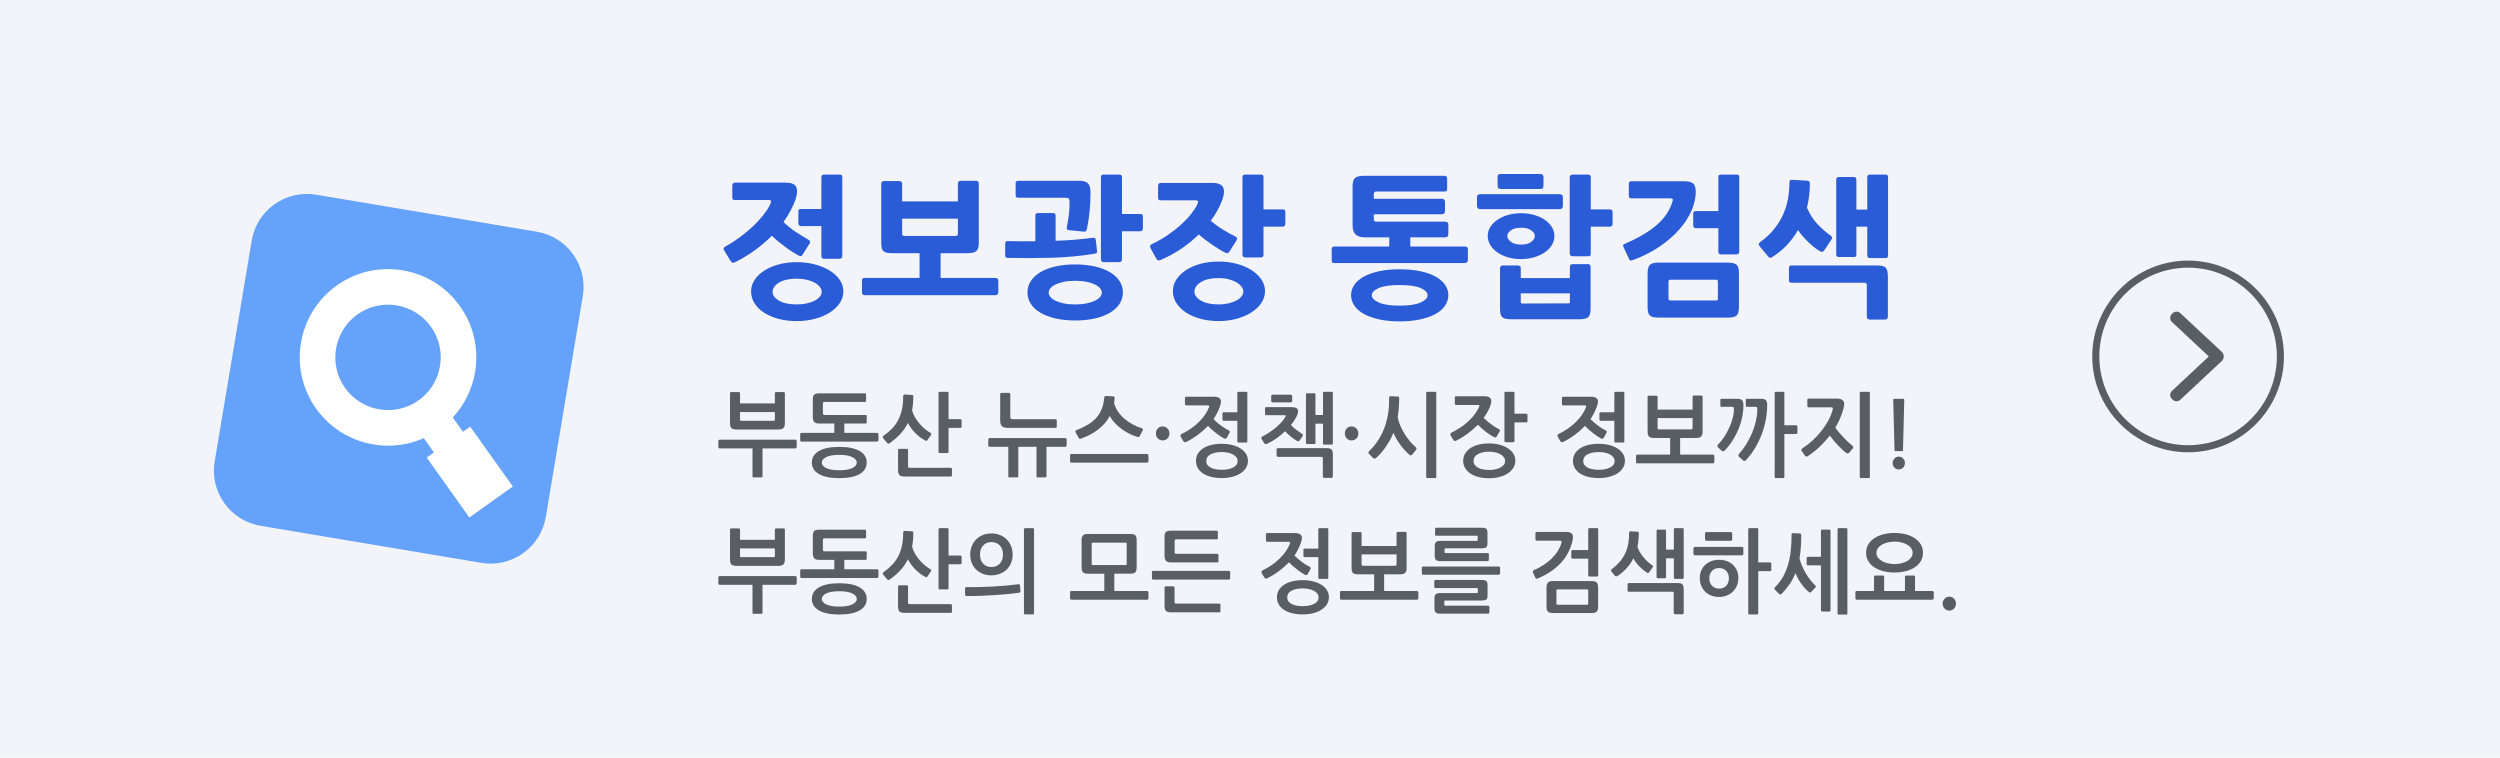 <?xml version="1.0" encoding="utf-8"?>
<!-- Generator: Adobe Illustrator 14.0.0, SVG Export Plug-In . SVG Version: 6.00 Build 43363)  -->
<!DOCTYPE svg PUBLIC "-//W3C//DTD SVG 1.1//EN" "http://www.w3.org/Graphics/SVG/1.1/DTD/svg11.dtd">
<svg version="1.1" id="Layer_1" xmlns="http://www.w3.org/2000/svg" xmlns:xlink="http://www.w3.org/1999/xlink" x="0px" y="0px"
	 width="330px" height="100px" viewBox="-37.177 -19.25 330 100" enable-background="new -37.177 -19.25 330 100"
	 xml:space="preserve">
<rect x="-37.177" y="-19.25" fill="#F2F4F9" width="330" height="100"/>
<g>
	<path fill="#595E63" d="M251.652,40.453c-6.977,0-12.652-5.676-12.652-12.652c0-6.977,5.676-12.652,12.652-12.652
		s12.652,5.676,12.652,12.652C264.305,34.777,258.629,40.453,251.652,40.453L251.652,40.453z M251.652,16.084
		c-6.461,0-11.717,5.256-11.717,11.717c0,6.46,5.256,11.716,11.717,11.716s11.717-5.256,11.717-11.716
		C263.369,21.34,258.113,16.084,251.652,16.084L251.652,16.084z"/>
	<path fill="#595E63" d="M256.349,27.744c0-0.201-0.082-0.392-0.229-0.528l-5.499-5.136c-0.277-0.258-0.708-0.259-0.984,0
		l-0.123,0.114c-0.146,0.136-0.229,0.328-0.229,0.528s0.083,0.392,0.229,0.528l4.872,4.551l-4.872,4.551
		c-0.146,0.137-0.229,0.327-0.229,0.527c0,0.199,0.083,0.392,0.229,0.528l0.122,0.115c0.139,0.13,0.316,0.193,0.492,0.193
		c0.177,0,0.355-0.063,0.493-0.193l5.499-5.138c0.147-0.137,0.23-0.329,0.229-0.53c0-0.019-0.001-0.037-0.002-0.055
		C256.348,27.782,256.349,27.763,256.349,27.744z"/>
</g>
<g>
	<g>
		<path fill="#2B5CD8" d="M59.945,15.314c-0.227,0.107-0.383,0.14-0.47,0.1s-0.163-0.12-0.229-0.24l-0.84-1.38
			c-0.147-0.213-0.061-0.4,0.26-0.56c0.653-0.36,1.286-0.77,1.899-1.23s1.177-0.933,1.69-1.42c0.513-0.487,0.96-0.973,1.34-1.46
			s0.67-0.937,0.87-1.35c0.106-0.227,0.153-0.387,0.14-0.48c-0.013-0.093-0.127-0.14-0.34-0.14h-4.399
			c-0.188,0-0.297-0.037-0.33-0.11c-0.034-0.073-0.051-0.177-0.051-0.31v-1.46c0-0.28,0.134-0.42,0.4-0.42h6.58
			c0.8,0,1.286,0.193,1.46,0.58c0.173,0.387,0.146,0.92-0.08,1.6c-0.36,1.027-0.894,2.034-1.6,3.02
			c0.52,0.507,1.086,0.96,1.699,1.36c0.613,0.4,1.153,0.733,1.62,1c0.2,0.12,0.24,0.28,0.12,0.48l-0.92,1.48
			c-0.066,0.107-0.137,0.167-0.21,0.18c-0.073,0.014-0.184-0.013-0.33-0.08c-0.2-0.106-0.439-0.246-0.72-0.42
			c-0.28-0.173-0.58-0.376-0.9-0.61c-0.319-0.233-0.644-0.483-0.97-0.75c-0.327-0.267-0.637-0.54-0.93-0.82
			c-0.667,0.667-1.397,1.29-2.19,1.87C61.723,14.324,60.866,14.847,59.945,15.314z M68.006,23.134c-0.867,0-1.667-0.097-2.4-0.29
			s-1.37-0.463-1.91-0.81c-0.539-0.347-0.963-0.76-1.27-1.24s-0.46-1.007-0.46-1.58c0-0.533,0.153-1.037,0.46-1.51
			s0.73-0.883,1.27-1.23c0.54-0.346,1.177-0.62,1.91-0.82c0.733-0.2,1.533-0.3,2.4-0.3c0.826,0,1.61,0.097,2.35,0.29
			c0.74,0.193,1.391,0.46,1.95,0.8c0.561,0.34,1.007,0.747,1.34,1.22s0.5,0.99,0.5,1.55c0,0.573-0.167,1.1-0.5,1.58
			s-0.779,0.893-1.34,1.24c-0.56,0.347-1.21,0.617-1.95,0.81C69.616,23.037,68.832,23.134,68.006,23.134z M68.006,17.534
			c-1,0-1.783,0.174-2.35,0.52c-0.567,0.347-0.851,0.753-0.851,1.22c0,0.453,0.283,0.843,0.851,1.17
			c0.566,0.327,1.35,0.49,2.35,0.49c0.467,0,0.9-0.043,1.3-0.13c0.4-0.087,0.747-0.207,1.04-0.36s0.523-0.33,0.69-0.53
			c0.166-0.2,0.25-0.413,0.25-0.64c0-0.227-0.084-0.447-0.25-0.66c-0.167-0.213-0.397-0.4-0.69-0.56
			c-0.293-0.16-0.64-0.287-1.04-0.38C68.906,17.581,68.473,17.534,68.006,17.534z M68.605,10.594c-0.267,0-0.399-0.133-0.399-0.4
			v-1.48c0-0.187,0.036-0.296,0.109-0.33c0.073-0.033,0.17-0.05,0.29-0.05h2.641v-4.16c0-0.173,0.04-0.28,0.12-0.32
			c0.079-0.04,0.18-0.06,0.3-0.06h1.979c0.174,0,0.276,0.037,0.311,0.11c0.033,0.074,0.05,0.164,0.05,0.27v10.36
			c0,0.253-0.127,0.38-0.38,0.38h-2c-0.254,0-0.38-0.12-0.38-0.36v-3.96H68.605z"/>
		<path fill="#2B5CD8" d="M94.186,19.714h-17.18c-0.174,0-0.284-0.04-0.33-0.12c-0.047-0.08-0.07-0.18-0.07-0.3v-1.44
			c0-0.146,0.023-0.253,0.07-0.32c0.046-0.066,0.156-0.1,0.33-0.1h7.2v-3.26h-3.521c-0.32,0-0.58-0.02-0.78-0.06
			c-0.199-0.04-0.356-0.113-0.47-0.22s-0.19-0.253-0.229-0.44c-0.04-0.187-0.061-0.427-0.061-0.72v-7.7c0-0.253,0.12-0.38,0.36-0.38
			h2c0.267,0,0.399,0.127,0.399,0.38v2.3h7.36v-2.32c0-0.267,0.127-0.4,0.38-0.4h2c0.253,0,0.38,0.133,0.38,0.4v7.78
			c0,0.507-0.1,0.863-0.3,1.07c-0.2,0.207-0.606,0.31-1.22,0.31h-3.521v3.26h7.2c0.28,0,0.42,0.14,0.42,0.42v1.44
			C94.605,19.574,94.466,19.714,94.186,19.714z M89.266,9.614h-7.36v1.98c0,0.2,0.101,0.3,0.301,0.3h6.76c0.2,0,0.3-0.1,0.3-0.3
			V9.614z"/>
		<path fill="#2B5CD8" d="M107.266,14.254c-1.84,0.293-3.721,0.467-5.641,0.52s-3.833,0.06-5.739,0.02
			c-0.16,0-0.264-0.033-0.311-0.1c-0.047-0.066-0.069-0.173-0.069-0.32v-1.4c0-0.146,0.026-0.253,0.079-0.32
			c0.054-0.066,0.153-0.093,0.301-0.08c0.6,0.014,1.199,0.023,1.8,0.03c0.6,0.007,1.2,0.003,1.8-0.01v-3.34
			c0-0.146,0.026-0.247,0.08-0.3c0.053-0.053,0.16-0.08,0.32-0.08h1.859c0.174,0,0.287,0.027,0.34,0.08
			c0.054,0.053,0.08,0.153,0.08,0.3v3.28c0.801-0.026,1.597-0.07,2.391-0.13c0.793-0.06,1.59-0.143,2.39-0.25
			c0.2-0.026,0.33-0.026,0.39,0c0.061,0.027,0.104,0.12,0.131,0.28l0.159,1.4c0.027,0.16,0.007,0.263-0.06,0.31
			C107.498,14.191,107.398,14.228,107.266,14.254z M106.306,10.934c-0.054,0.2-0.11,0.32-0.17,0.36
			c-0.061,0.04-0.19,0.047-0.391,0.02l-1.779-0.18c-0.2-0.026-0.308-0.09-0.32-0.19c-0.014-0.1-0.007-0.216,0.02-0.35
			c0.106-0.493,0.19-0.997,0.25-1.51c0.061-0.513,0.091-1.07,0.091-1.67c0-0.2-0.027-0.343-0.08-0.43
			c-0.054-0.086-0.233-0.13-0.54-0.13h-6.061c-0.133,0-0.24-0.017-0.319-0.05c-0.08-0.033-0.12-0.136-0.12-0.31v-1.54
			c0-0.147,0.04-0.24,0.12-0.28c0.079-0.04,0.187-0.06,0.319-0.06h8.021c0.479,0,0.836,0.11,1.069,0.33s0.351,0.61,0.351,1.17
			c0,0.427-0.01,0.857-0.03,1.29c-0.02,0.434-0.05,0.86-0.09,1.28c-0.04,0.42-0.09,0.82-0.15,1.2
			C106.436,10.264,106.372,10.614,106.306,10.934z M104.745,23.054c-0.96,0-1.83-0.09-2.609-0.27c-0.78-0.18-1.443-0.433-1.99-0.76
			c-0.547-0.327-0.967-0.717-1.26-1.17c-0.294-0.454-0.44-0.954-0.44-1.5c0-0.547,0.146-1.047,0.44-1.5
			c0.293-0.453,0.713-0.843,1.26-1.17s1.21-0.58,1.99-0.76c0.779-0.18,1.649-0.27,2.609-0.27s1.83,0.09,2.61,0.27
			s1.443,0.434,1.99,0.76c0.546,0.327,0.966,0.717,1.26,1.17c0.293,0.453,0.439,0.953,0.439,1.5c0,0.546-0.146,1.046-0.439,1.5
			c-0.294,0.453-0.714,0.843-1.26,1.17c-0.547,0.327-1.21,0.58-1.99,0.76C106.575,22.964,105.705,23.054,104.745,23.054z
			 M104.745,17.814c-0.587,0-1.097,0.047-1.529,0.14c-0.434,0.093-0.797,0.213-1.091,0.36c-0.293,0.147-0.513,0.313-0.659,0.5
			c-0.147,0.187-0.221,0.374-0.221,0.56s0.073,0.373,0.221,0.56c0.146,0.187,0.366,0.353,0.659,0.5
			c0.294,0.146,0.657,0.266,1.091,0.36c0.433,0.093,0.942,0.14,1.529,0.14c0.573,0,1.08-0.047,1.521-0.14
			c0.439-0.094,0.81-0.213,1.109-0.36c0.301-0.147,0.523-0.313,0.67-0.5c0.147-0.187,0.221-0.374,0.221-0.56
			s-0.073-0.373-0.221-0.56c-0.146-0.187-0.369-0.353-0.67-0.5c-0.3-0.146-0.67-0.267-1.109-0.36
			C105.825,17.861,105.318,17.814,104.745,17.814z M113.285,11.274h-2.359v3.68c0,0.267-0.127,0.4-0.381,0.4h-2.02
			c-0.254,0-0.38-0.133-0.38-0.4V4.174c0-0.146,0.026-0.247,0.08-0.3c0.053-0.053,0.153-0.08,0.3-0.08h2.02
			c0.147,0,0.247,0.027,0.301,0.08c0.053,0.053,0.08,0.153,0.08,0.3v4.82h2.359c0.12,0,0.217,0.017,0.29,0.05s0.11,0.137,0.11,0.31
			v1.54C113.686,11.147,113.552,11.274,113.285,11.274z"/>
		<path fill="#2B5CD8" d="M116.146,15.014c-0.228,0.107-0.384,0.14-0.471,0.1s-0.163-0.12-0.229-0.24l-0.76-1.38
			c-0.134-0.24-0.047-0.426,0.26-0.56c0.68-0.32,1.333-0.693,1.96-1.12s1.196-0.867,1.71-1.32c0.513-0.453,0.96-0.913,1.34-1.38
			c0.38-0.466,0.67-0.9,0.87-1.3c0.106-0.227,0.153-0.387,0.14-0.48c-0.013-0.093-0.133-0.14-0.359-0.14h-4.561
			c-0.173,0-0.276-0.037-0.31-0.11s-0.05-0.177-0.05-0.31v-1.46c0-0.28,0.126-0.42,0.38-0.42h6.76c0.786,0,1.27,0.197,1.45,0.59
			c0.18,0.394,0.149,0.923-0.09,1.59c-0.348,0.96-0.86,1.9-1.54,2.82c0.533,0.453,1.093,0.857,1.68,1.21
			c0.587,0.354,1.113,0.643,1.58,0.87c0.227,0.12,0.273,0.287,0.14,0.5l-0.96,1.52c-0.12,0.2-0.3,0.234-0.54,0.1
			c-0.2-0.093-0.437-0.223-0.71-0.39c-0.273-0.167-0.563-0.354-0.87-0.56s-0.627-0.433-0.96-0.68
			c-0.333-0.247-0.646-0.503-0.939-0.77c-0.681,0.667-1.434,1.284-2.26,1.85C117.979,14.111,117.092,14.601,116.146,15.014z
			 M123.686,23.134c-0.867,0-1.667-0.1-2.4-0.3c-0.733-0.2-1.37-0.477-1.91-0.83c-0.54-0.354-0.963-0.77-1.27-1.25
			c-0.308-0.48-0.46-1.007-0.46-1.58c0-0.546,0.152-1.057,0.46-1.53c0.307-0.473,0.729-0.887,1.27-1.24
			c0.54-0.353,1.177-0.63,1.91-0.83c0.733-0.2,1.533-0.3,2.4-0.3c0.826,0,1.609,0.097,2.35,0.29s1.39,0.467,1.95,0.82
			c0.56,0.354,1.003,0.767,1.33,1.24c0.326,0.473,0.49,0.99,0.49,1.55c0,0.573-0.164,1.1-0.49,1.58
			c-0.327,0.48-0.771,0.896-1.33,1.25c-0.561,0.353-1.21,0.63-1.95,0.83C125.295,23.034,124.512,23.134,123.686,23.134z
			 M123.686,17.454c-1,0-1.784,0.18-2.351,0.54c-0.566,0.36-0.85,0.773-0.85,1.24c0,0.454,0.283,0.85,0.85,1.19
			s1.351,0.51,2.351,0.51c0.466,0,0.899-0.047,1.3-0.14c0.399-0.094,0.743-0.217,1.03-0.37c0.286-0.153,0.513-0.333,0.68-0.54
			c0.166-0.207,0.25-0.423,0.25-0.65c0-0.227-0.084-0.447-0.25-0.66c-0.167-0.213-0.397-0.403-0.69-0.57
			c-0.293-0.167-0.64-0.3-1.04-0.4C124.565,17.504,124.139,17.454,123.686,17.454z M132.085,10.674h-2.479v3.7
			c0,0.24-0.12,0.36-0.36,0.36h-2.02c-0.268,0-0.4-0.126-0.4-0.38V4.174c0-0.146,0.03-0.247,0.09-0.3
			c0.061-0.053,0.163-0.08,0.311-0.08h2.02c0.146,0,0.243,0.027,0.29,0.08s0.07,0.153,0.07,0.3v4.22h2.479
			c0.12,0,0.217,0.017,0.29,0.05c0.073,0.034,0.11,0.137,0.11,0.31v1.52C132.485,10.541,132.352,10.674,132.085,10.674z"/>
		<path fill="#2B5CD8" d="M153.564,12.074h-4.58v1.22h7.181c0.119,0,0.22,0.027,0.3,0.08s0.12,0.16,0.12,0.32v1.34
			c0,0.293-0.141,0.44-0.42,0.44h-17.16c-0.188,0-0.3-0.033-0.34-0.1s-0.061-0.18-0.061-0.34v-1.34c0-0.146,0.026-0.25,0.08-0.31
			c0.053-0.06,0.16-0.09,0.32-0.09h7.2v-1.22h-3.221c-0.587,0-1.003-0.133-1.25-0.4c-0.247-0.267-0.37-0.667-0.37-1.2v-5.12
			c0-0.573,0.117-0.95,0.351-1.13c0.232-0.18,0.63-0.27,1.189-0.27h10.561c0.253,0,0.38,0.126,0.38,0.38v1.32
			c0,0.147-0.027,0.247-0.08,0.3c-0.054,0.053-0.153,0.08-0.3,0.08h-8.98c-0.213,0-0.319,0.107-0.319,0.32v0.64h8.979
			c0.28,0,0.42,0.14,0.42,0.42v1.2c0,0.28-0.14,0.42-0.42,0.42h-8.979v0.66c0,0.213,0.106,0.32,0.319,0.32h9.08
			c0.293,0,0.44,0.114,0.44,0.34v1.32C154.005,11.941,153.857,12.074,153.564,12.074z M147.585,23.174c-1.027,0-1.94-0.09-2.74-0.27
			s-1.474-0.423-2.021-0.73s-0.96-0.673-1.239-1.1c-0.28-0.427-0.42-0.88-0.42-1.36s0.14-0.93,0.42-1.35
			c0.279-0.42,0.692-0.783,1.239-1.09s1.221-0.546,2.021-0.72c0.8-0.173,1.713-0.26,2.74-0.26c1.026,0,1.939,0.087,2.739,0.26
			c0.801,0.174,1.474,0.414,2.021,0.72s0.96,0.67,1.24,1.09c0.279,0.42,0.42,0.87,0.42,1.35s-0.141,0.933-0.42,1.36
			c-0.28,0.427-0.693,0.793-1.24,1.1s-1.22,0.55-2.021,0.73C149.524,23.084,148.611,23.174,147.585,23.174z M147.585,18.374
			c-1.24,0-2.164,0.133-2.771,0.4s-0.91,0.587-0.91,0.96c0,0.347,0.304,0.66,0.91,0.94c0.606,0.28,1.53,0.42,2.771,0.42
			c1.239,0,2.163-0.14,2.77-0.42c0.606-0.28,0.91-0.593,0.91-0.94c0-0.373-0.304-0.693-0.91-0.96S148.824,18.374,147.585,18.374z"/>
		<path fill="#2B5CD8" d="M168.685,8.354h-10.48c-0.279,0-0.42-0.146-0.42-0.44v-1.1c0-0.293,0.146-0.44,0.44-0.44h10.46
			c0.293,0,0.439,0.146,0.439,0.44v1.12C169.124,8.214,168.978,8.354,168.685,8.354z M163.564,14.954
			c-0.587,0-1.144-0.077-1.67-0.23c-0.527-0.153-0.99-0.366-1.39-0.64c-0.4-0.273-0.718-0.597-0.95-0.97
			c-0.233-0.373-0.351-0.78-0.351-1.22s0.12-0.843,0.36-1.21s0.56-0.683,0.96-0.95c0.4-0.267,0.866-0.473,1.4-0.62
			c0.533-0.146,1.093-0.22,1.68-0.22s1.146,0.073,1.68,0.22c0.533,0.147,1,0.354,1.4,0.62c0.399,0.267,0.72,0.583,0.96,0.95
			s0.36,0.77,0.36,1.21s-0.117,0.85-0.351,1.23c-0.233,0.38-0.554,0.703-0.96,0.97c-0.407,0.267-0.88,0.477-1.42,0.63
			C164.734,14.877,164.164,14.954,163.564,14.954z M166.124,5.694h-5.199c-0.107,0-0.204-0.026-0.29-0.08
			c-0.087-0.053-0.13-0.173-0.13-0.36v-1.12c0-0.187,0.043-0.303,0.13-0.35c0.086-0.046,0.183-0.07,0.29-0.07h5.199
			c0.294,0,0.44,0.147,0.44,0.44v1.08c0,0.16-0.027,0.277-0.08,0.35C166.431,5.657,166.311,5.694,166.124,5.694z M171.265,22.894
			h-8.88c-0.32,0-0.58-0.02-0.78-0.06s-0.357-0.11-0.47-0.21c-0.114-0.1-0.193-0.244-0.24-0.43c-0.047-0.187-0.07-0.434-0.07-0.74
			v-5.28c0-0.253,0.127-0.38,0.38-0.38h1.94c0.146,0,0.253,0.027,0.32,0.08c0.066,0.053,0.1,0.153,0.1,0.3v1.28h6.479v-1.44
			c0-0.267,0.134-0.4,0.4-0.4h1.98c0.239,0,0.359,0.133,0.359,0.4v5.5c0,0.52-0.097,0.88-0.29,1.08
			C172.301,22.794,171.891,22.894,171.265,22.894z M163.604,10.814c-0.6,0-1.054,0.117-1.36,0.35s-0.46,0.477-0.46,0.73
			c0,0.28,0.16,0.54,0.48,0.78c0.319,0.24,0.767,0.36,1.34,0.36c0.587,0,1.036-0.12,1.35-0.36c0.313-0.24,0.471-0.5,0.471-0.78
			c0-0.253-0.154-0.497-0.46-0.73C164.657,10.931,164.204,10.814,163.604,10.814z M170.044,19.474h-6.479v1.16
			c0,0.12,0.06,0.18,0.18,0.18l6.141-0.02c0.106,0,0.159-0.054,0.159-0.16V19.474z M175.284,10.674h-2.479v3.52
			c0,0.147-0.023,0.247-0.07,0.3c-0.047,0.054-0.144,0.08-0.29,0.08h-2.02c-0.268,0-0.4-0.133-0.4-0.4v-10
			c0-0.253,0.133-0.38,0.4-0.38h2.02c0.24,0,0.36,0.127,0.36,0.38v4.22h2.479c0.106,0,0.2,0.02,0.28,0.06
			c0.08,0.04,0.12,0.146,0.12,0.32v1.5c0,0.16-0.037,0.267-0.11,0.32C175.501,10.647,175.404,10.674,175.284,10.674z"/>
		<path fill="#2B5CD8" d="M178.484,15.034c-0.147,0.054-0.271,0.09-0.37,0.11s-0.184-0.043-0.25-0.19l-0.72-1.56
			c-0.067-0.133-0.09-0.233-0.07-0.3c0.02-0.066,0.123-0.133,0.31-0.2c1.733-0.747,3.113-1.567,4.141-2.46
			c1.026-0.894,1.713-1.914,2.06-3.06c0.054-0.146,0.066-0.257,0.04-0.33s-0.146-0.11-0.359-0.11h-5.061
			c-0.173,0-0.28-0.04-0.32-0.12s-0.06-0.18-0.06-0.3v-1.44c0-0.146,0.026-0.25,0.08-0.31c0.053-0.06,0.16-0.09,0.32-0.09h6.859
			c0.613,0,1.03,0.104,1.25,0.31c0.221,0.207,0.33,0.563,0.33,1.07c0,0.813-0.187,1.647-0.56,2.5c-0.374,0.854-0.91,1.68-1.61,2.48
			c-0.7,0.8-1.557,1.547-2.57,2.24C180.911,13.967,179.765,14.554,178.484,15.034z M190.884,22.674h-9.02
			c-0.333,0-0.6-0.02-0.8-0.06s-0.357-0.117-0.471-0.23s-0.189-0.263-0.229-0.45c-0.04-0.187-0.06-0.427-0.06-0.72v-4.32
			c0-0.587,0.1-0.98,0.3-1.18s0.58-0.3,1.14-0.3h9.04c0.333,0,0.604,0.023,0.81,0.07c0.207,0.047,0.367,0.127,0.48,0.24
			c0.113,0.114,0.19,0.267,0.23,0.46c0.039,0.193,0.06,0.437,0.06,0.73v4.32c0,0.293-0.023,0.533-0.07,0.72
			c-0.047,0.187-0.127,0.333-0.239,0.44c-0.114,0.106-0.268,0.18-0.461,0.22S191.164,22.674,190.884,22.674z M189.584,17.914
			c0-0.16-0.08-0.24-0.24-0.24h-6.02c-0.174,0-0.26,0.087-0.26,0.26v2.24c0,0.16,0.086,0.24,0.26,0.24h6
			c0.106,0,0.177-0.01,0.21-0.03s0.05-0.097,0.05-0.23V17.914z M186.704,10.874c-0.253,0-0.38-0.133-0.38-0.4v-1.48
			c0-0.173,0.036-0.28,0.11-0.32c0.073-0.04,0.163-0.06,0.27-0.06h2.94v-4.44c0-0.173,0.04-0.28,0.12-0.32
			c0.079-0.04,0.18-0.06,0.3-0.06h1.979c0.174,0,0.276,0.037,0.311,0.11c0.033,0.074,0.05,0.164,0.05,0.27v9.78
			c0,0.253-0.127,0.38-0.38,0.38h-2c-0.254,0-0.38-0.12-0.38-0.36v-3.1H186.704z"/>
		<path fill="#2B5CD8" d="M196.804,14.654c-0.187,0.12-0.313,0.16-0.38,0.12s-0.146-0.113-0.24-0.22l-0.96-1.14
			c-0.106-0.133-0.187-0.25-0.239-0.35c-0.054-0.1,0.013-0.223,0.199-0.37c0.721-0.52,1.323-1.083,1.811-1.69
			c0.486-0.606,0.88-1.24,1.18-1.9c0.3-0.66,0.517-1.343,0.65-2.05c0.133-0.707,0.2-1.42,0.2-2.14c0-0.187,0.026-0.307,0.08-0.36
			c0.053-0.053,0.173-0.073,0.359-0.06l1.86,0.1c0.146,0.014,0.25,0.047,0.31,0.1c0.061,0.053,0.09,0.153,0.09,0.3
			c0,0.574-0.033,1.124-0.1,1.65s-0.16,1.037-0.28,1.53c0.36,0.84,0.813,1.55,1.36,2.13s1.133,1.097,1.76,1.55
			c0.146,0.107,0.217,0.2,0.21,0.28s-0.05,0.173-0.13,0.28l-0.9,1.36c-0.106,0.147-0.21,0.22-0.31,0.22s-0.224-0.046-0.37-0.14
			c-0.2-0.12-0.42-0.273-0.66-0.46c-0.239-0.187-0.486-0.4-0.739-0.64c-0.254-0.24-0.504-0.5-0.75-0.78
			c-0.247-0.28-0.464-0.566-0.65-0.86C199.324,12.581,198.204,13.761,196.804,14.654z M211.644,22.934h-1.979
			c-0.28,0-0.42-0.134-0.42-0.4v-4.16c0-0.2-0.101-0.3-0.3-0.3h-9.601c-0.106,0-0.196-0.02-0.27-0.06s-0.11-0.133-0.11-0.28v-1.56
			c0-0.187,0.037-0.296,0.11-0.33c0.073-0.033,0.163-0.05,0.27-0.05h11.261c0.293,0,0.532,0.023,0.72,0.07
			c0.187,0.047,0.33,0.13,0.43,0.25c0.101,0.12,0.17,0.277,0.21,0.47s0.061,0.43,0.061,0.71v5.24
			C212.024,22.8,211.897,22.934,211.644,22.934z M211.664,14.814h-1.98c-0.146,0-0.246-0.027-0.3-0.08
			c-0.053-0.053-0.08-0.153-0.08-0.3v-3.76h-1.439v3.62c0,0.16-0.023,0.263-0.07,0.31s-0.144,0.07-0.29,0.07h-1.899
			c-0.147,0-0.25-0.023-0.311-0.07c-0.06-0.047-0.09-0.15-0.09-0.31v-9.8c0-0.146,0.03-0.247,0.09-0.3
			c0.061-0.053,0.163-0.08,0.311-0.08h1.899c0.24,0,0.36,0.127,0.36,0.38v3.92h1.439v-4.24c0-0.146,0.03-0.247,0.09-0.3
			c0.061-0.053,0.164-0.08,0.311-0.08h1.96c0.146,0,0.246,0.027,0.3,0.08s0.08,0.153,0.08,0.3v10.26c0,0.146-0.026,0.247-0.08,0.3
			S211.811,14.814,211.664,14.814z"/>
	</g>
	<g>
		<path fill="#595E63" d="M67.931,39.882c-0.038,0.04-0.076,0.061-0.114,0.061h-4.345v3.659c0,0.112-0.054,0.168-0.161,0.168h-0.999
			c-0.107,0-0.161-0.056-0.161-0.168v-3.659h-4.345c-0.046,0-0.084-0.021-0.114-0.061c-0.031-0.04-0.046-0.08-0.046-0.12V38.97
			c0-0.048,0.015-0.09,0.046-0.126c0.03-0.036,0.068-0.054,0.114-0.054h10.011c0.038,0,0.076,0.021,0.114,0.06
			c0.038,0.04,0.058,0.08,0.058,0.12v0.792C67.988,39.802,67.969,39.842,67.931,39.882z M66.241,37.242
			c-0.122,0.136-0.349,0.204-0.678,0.204h-5.505c-0.337,0-0.567-0.061-0.689-0.181c-0.123-0.119-0.184-0.344-0.184-0.672v-3.947
			c0-0.04,0.015-0.074,0.046-0.103c0.03-0.028,0.064-0.042,0.104-0.042h1.011c0.038,0,0.075,0.014,0.109,0.042
			s0.052,0.063,0.052,0.103v1.355h4.597v-1.344c0-0.04,0.016-0.076,0.046-0.108c0.031-0.031,0.065-0.048,0.104-0.048h1.023
			c0.038,0,0.072,0.017,0.104,0.048c0.03,0.032,0.046,0.068,0.046,0.108v3.983C66.426,36.906,66.364,37.106,66.241,37.242z
			 M65.104,35.142h-4.597v0.973c0,0.08,0.014,0.13,0.04,0.149c0.027,0.021,0.075,0.03,0.144,0.03h4.229
			c0.069,0,0.117-0.01,0.144-0.03c0.027-0.02,0.04-0.069,0.04-0.149V35.142z"/>
		<path fill="#595E63" d="M77.188,36.612c-0.026,0.027-0.059,0.042-0.098,0.042h-2.815v1.235h4.333c0.038,0,0.076,0.021,0.115,0.061
			c0.038,0.04,0.057,0.08,0.057,0.12v0.792c0,0.04-0.019,0.08-0.057,0.12c-0.039,0.04-0.077,0.06-0.115,0.06h-9.999
			c-0.046,0-0.084-0.018-0.114-0.054c-0.031-0.036-0.046-0.078-0.046-0.126V38.07c0-0.048,0.015-0.09,0.046-0.126
			c0.03-0.036,0.068-0.055,0.114-0.055h4.345v-1.235h-2.012c-0.307,0-0.521-0.072-0.644-0.216c-0.122-0.145-0.184-0.356-0.184-0.637
			V33.45c0-0.304,0.065-0.51,0.195-0.618s0.341-0.162,0.632-0.162h6.046c0.106,0,0.16,0.052,0.16,0.156v0.815
			c0,0.112-0.054,0.168-0.16,0.168h-5.321c-0.146,0-0.219,0.068-0.219,0.204v1.296c0,0.064,0.016,0.116,0.046,0.156
			s0.088,0.061,0.173,0.061h5.378c0.062,0,0.107,0.008,0.139,0.023c0.03,0.017,0.046,0.057,0.046,0.12v0.804
			C77.229,36.538,77.215,36.584,77.188,36.612z M77.229,41.802c0,0.656-0.313,1.164-0.937,1.524c-0.625,0.359-1.52,0.54-2.684,0.54
			c-1.165,0-2.06-0.181-2.684-0.54c-0.625-0.36-0.937-0.868-0.937-1.524c0-0.647,0.312-1.153,0.937-1.518
			c0.624-0.364,1.519-0.546,2.684-0.546c1.164,0,2.059,0.182,2.684,0.546C76.916,40.648,77.229,41.154,77.229,41.802z
			 M73.608,40.794c-0.767,0-1.343,0.098-1.73,0.294c-0.387,0.196-0.58,0.438-0.58,0.727c0,0.279,0.193,0.518,0.58,0.714
			c0.388,0.195,0.964,0.294,1.73,0.294c0.766,0,1.342-0.099,1.729-0.294c0.387-0.196,0.58-0.435,0.58-0.714
			c0-0.288-0.193-0.53-0.58-0.727C74.95,40.892,74.374,40.794,73.608,40.794z"/>
		<path fill="#595E63" d="M80.285,39.234c-0.1,0.063-0.177,0.088-0.23,0.071c-0.054-0.016-0.104-0.052-0.149-0.107l-0.471-0.564
			c-0.077-0.088-0.105-0.162-0.086-0.222c0.019-0.061,0.063-0.114,0.132-0.162c0.429-0.304,0.805-0.626,1.126-0.966
			c0.322-0.34,0.588-0.718,0.799-1.134s0.37-0.878,0.478-1.387c0.106-0.508,0.16-1.081,0.16-1.722c0-0.056,0.02-0.105,0.058-0.15
			c0.038-0.044,0.076-0.065,0.115-0.065l1.011,0.06c0.1,0,0.149,0.061,0.149,0.181c0,0.344-0.013,0.668-0.04,0.972
			c-0.026,0.304-0.067,0.596-0.12,0.876c0.092,0.336,0.229,0.658,0.413,0.966c0.185,0.309,0.389,0.59,0.615,0.846
			c0.226,0.257,0.462,0.484,0.707,0.685s0.479,0.359,0.701,0.479c0.114,0.064,0.13,0.16,0.046,0.288l-0.438,0.648
			c-0.038,0.056-0.082,0.092-0.132,0.107c-0.05,0.017-0.105,0.005-0.167-0.035c-0.475-0.248-0.911-0.574-1.31-0.979
			c-0.398-0.403-0.729-0.85-0.988-1.338c-0.261,0.528-0.588,1.006-0.982,1.434C81.286,38.444,80.821,38.85,80.285,39.234z
			 M88.428,43.614c-0.035,0.023-0.075,0.036-0.121,0.036h-6.068c-0.345,0-0.576-0.064-0.695-0.192
			c-0.118-0.128-0.178-0.348-0.178-0.66V40.17c0-0.04,0.018-0.078,0.052-0.114s0.07-0.054,0.109-0.054h0.988
			c0.046,0,0.086,0.018,0.12,0.054c0.035,0.036,0.052,0.074,0.052,0.114v2.136c0,0.08,0.016,0.133,0.046,0.156
			c0.031,0.024,0.085,0.036,0.161,0.036h5.413c0.038,0,0.076,0.016,0.115,0.048c0.038,0.032,0.058,0.068,0.058,0.108v0.852
			C88.479,43.554,88.462,43.59,88.428,43.614z M89.703,37.182c-0.034,0.032-0.071,0.049-0.109,0.049h-1.563v3.168
			c0,0.104-0.05,0.155-0.149,0.155h-1.023c-0.1,0-0.149-0.052-0.149-0.155v-7.776c0-0.104,0.05-0.156,0.149-0.156h1.023
			c0.1,0,0.149,0.053,0.149,0.156v3.456h1.563c0.038,0,0.075,0.014,0.109,0.042s0.052,0.062,0.052,0.102v0.853
			C89.755,37.114,89.737,37.15,89.703,37.182z"/>
		<path fill="#595E63" d="M103.558,39.66c-0.038,0.044-0.076,0.065-0.114,0.065h-2.482v3.876c0,0.112-0.054,0.168-0.161,0.168h-1
			c-0.107,0-0.161-0.056-0.161-0.168v-3.876h-2.401v3.876c0,0.112-0.054,0.168-0.161,0.168h-1c-0.107,0-0.161-0.056-0.161-0.168
			v-3.876h-2.482c-0.046,0-0.084-0.021-0.114-0.065c-0.031-0.044-0.046-0.086-0.046-0.126v-0.78c0-0.048,0.015-0.09,0.046-0.126
			c0.03-0.036,0.068-0.054,0.114-0.054h10.011c0.038,0,0.076,0.02,0.114,0.06s0.058,0.08,0.058,0.12v0.78
			C103.615,39.574,103.596,39.616,103.558,39.66z M102.259,37.194c-0.038,0.023-0.076,0.036-0.114,0.036h-6.287
			c-0.367,0-0.628-0.074-0.781-0.223c-0.153-0.147-0.229-0.401-0.229-0.762v-3.468c0-0.04,0.018-0.078,0.052-0.114
			s0.07-0.054,0.109-0.054h0.999c0.047,0,0.087,0.018,0.121,0.054s0.052,0.074,0.052,0.114v3c0,0.12,0.026,0.202,0.08,0.246
			s0.135,0.065,0.242,0.065h5.643c0.038,0,0.076,0.015,0.114,0.042c0.039,0.028,0.058,0.063,0.058,0.103v0.852
			C102.316,37.134,102.298,37.17,102.259,37.194z"/>
		<path fill="#595E63" d="M114.36,40.734c0.038,0.04,0.058,0.084,0.058,0.132v0.78c0,0.04-0.02,0.079-0.058,0.119
			s-0.076,0.061-0.114,0.061h-10.011c-0.046,0-0.084-0.021-0.114-0.061c-0.031-0.04-0.046-0.079-0.046-0.119v-0.78
			c0-0.128,0.053-0.192,0.16-0.192h10.011C114.284,40.674,114.322,40.694,114.36,40.734z M105.477,38.658
			c-0.038,0.016-0.082,0.018-0.132,0.006s-0.094-0.05-0.132-0.114l-0.414-0.744c-0.03-0.063-0.032-0.121-0.006-0.174
			c0.027-0.052,0.067-0.086,0.121-0.102c0.574-0.225,1.078-0.466,1.511-0.727c0.433-0.26,0.801-0.558,1.104-0.894
			s0.54-0.72,0.713-1.152c0.172-0.432,0.285-0.932,0.339-1.5c0.008-0.056,0.024-0.111,0.052-0.168
			c0.026-0.056,0.07-0.08,0.132-0.072l1,0.049c0.13,0.008,0.191,0.096,0.184,0.264c-0.008,0.208-0.03,0.404-0.068,0.588
			c0.092,0.384,0.253,0.752,0.482,1.104c0.229,0.352,0.512,0.674,0.845,0.966s0.703,0.55,1.109,0.773
			c0.405,0.225,0.827,0.4,1.264,0.528c0.054,0.016,0.086,0.05,0.098,0.102c0.012,0.053,0.01,0.099-0.006,0.139l-0.391,0.768
			c-0.062,0.12-0.153,0.164-0.275,0.132c-0.353-0.096-0.707-0.231-1.063-0.407c-0.356-0.177-0.699-0.383-1.028-0.618
			c-0.33-0.236-0.632-0.5-0.908-0.792c-0.275-0.292-0.51-0.606-0.701-0.942c-0.383,0.704-0.902,1.304-1.557,1.8
			C107.092,37.966,106.335,38.362,105.477,38.658z"/>
		<path fill="#595E63" d="M117.188,37.962c0,0.272-0.086,0.494-0.259,0.666c-0.172,0.172-0.385,0.258-0.638,0.258
			s-0.464-0.086-0.632-0.258c-0.169-0.172-0.253-0.394-0.253-0.666c0-0.264,0.082-0.483,0.247-0.66
			c0.165-0.176,0.373-0.264,0.626-0.264s0.468,0.088,0.644,0.264C117.1,37.479,117.188,37.698,117.188,37.962z"/>
		<path fill="#595E63" d="M119.21,39.12c-0.076-0.004-0.138-0.05-0.184-0.138l-0.345-0.589c-0.038-0.063-0.048-0.132-0.028-0.203
			c0.019-0.072,0.066-0.124,0.144-0.156c0.429-0.2,0.835-0.434,1.218-0.702c0.383-0.268,0.73-0.554,1.04-0.858
			c0.311-0.304,0.581-0.619,0.811-0.947s0.406-0.656,0.528-0.984c0.031-0.072,0.044-0.136,0.04-0.192
			c-0.004-0.056-0.066-0.084-0.189-0.084h-2.85c-0.046,0-0.085-0.02-0.115-0.06s-0.046-0.084-0.046-0.132v-0.792
			c0-0.048,0.018-0.088,0.052-0.12s0.074-0.048,0.121-0.048h3.631c0.337,0,0.588,0.063,0.753,0.191s0.229,0.324,0.189,0.588
			c-0.015,0.089-0.036,0.181-0.063,0.276c-0.027,0.096-0.052,0.18-0.075,0.252c-0.1,0.288-0.221,0.57-0.362,0.846
			c-0.142,0.276-0.301,0.547-0.477,0.811c0.138,0.144,0.291,0.288,0.46,0.432c0.168,0.145,0.341,0.282,0.517,0.414
			c0.177,0.132,0.353,0.252,0.529,0.36c0.176,0.107,0.341,0.198,0.494,0.27c0.153,0.08,0.188,0.192,0.104,0.336l-0.356,0.648
			c-0.085,0.136-0.203,0.164-0.356,0.084c-0.146-0.072-0.307-0.168-0.482-0.288c-0.177-0.12-0.358-0.252-0.546-0.396
			c-0.188-0.145-0.376-0.299-0.563-0.463c-0.188-0.163-0.362-0.334-0.522-0.51c-0.398,0.416-0.839,0.804-1.322,1.164
			c-0.482,0.36-1.004,0.681-1.563,0.96C119.349,39.114,119.287,39.124,119.21,39.12z M127.296,42.51
			c-0.173,0.28-0.414,0.521-0.725,0.721c-0.311,0.199-0.676,0.354-1.098,0.462c-0.421,0.107-0.877,0.162-1.367,0.162
			c-0.529,0-1.004-0.055-1.425-0.162c-0.422-0.108-0.78-0.261-1.075-0.456c-0.295-0.196-0.521-0.435-0.678-0.714
			c-0.157-0.28-0.235-0.593-0.235-0.937c0-0.336,0.078-0.642,0.235-0.918s0.383-0.514,0.678-0.714s0.653-0.354,1.075-0.462
			c0.421-0.108,0.896-0.162,1.425-0.162c0.49,0,0.946,0.054,1.367,0.162c0.422,0.107,0.787,0.26,1.098,0.456
			s0.552,0.432,0.725,0.708c0.172,0.275,0.258,0.586,0.258,0.93C127.554,41.922,127.468,42.229,127.296,42.51z M126.02,41.1
			c-0.111-0.147-0.263-0.271-0.454-0.372c-0.191-0.1-0.411-0.176-0.66-0.228s-0.516-0.078-0.799-0.078
			c-0.613,0-1.109,0.101-1.488,0.3c-0.38,0.2-0.569,0.5-0.569,0.9c0,0.192,0.052,0.357,0.155,0.498
			c0.104,0.14,0.245,0.258,0.426,0.354c0.18,0.097,0.396,0.168,0.648,0.217c0.253,0.048,0.529,0.071,0.828,0.071
			c0.283,0,0.55-0.023,0.799-0.071c0.249-0.049,0.469-0.12,0.66-0.217c0.191-0.096,0.343-0.214,0.454-0.354
			c0.111-0.141,0.167-0.306,0.167-0.498C126.187,41.422,126.131,41.248,126.02,41.1z M124.187,36.15V35.31
			c0-0.039,0.018-0.073,0.052-0.102s0.071-0.042,0.109-0.042h1.805v-2.544c0-0.104,0.05-0.156,0.149-0.156h1.022
			c0.1,0,0.149,0.053,0.149,0.156v6.372c0,0.112-0.05,0.168-0.149,0.168h-1.022c-0.1,0-0.149-0.056-0.149-0.168v-2.7h-1.805
			c-0.038,0-0.075-0.014-0.109-0.042S124.187,36.19,124.187,36.15z"/>
		<path fill="#595E63" d="M130.024,39.354c-0.022,0.016-0.068,0.023-0.138,0.023s-0.123-0.032-0.161-0.096l-0.367-0.576
			c-0.039-0.056-0.046-0.12-0.023-0.192c0.023-0.071,0.065-0.124,0.127-0.155c0.313-0.152,0.632-0.336,0.953-0.553
			c0.322-0.216,0.623-0.443,0.902-0.684s0.523-0.478,0.729-0.714c0.207-0.236,0.356-0.45,0.448-0.643
			c0.023-0.056,0.041-0.104,0.052-0.144c0.012-0.04-0.036-0.061-0.144-0.061h-2.447c-0.046,0-0.083-0.021-0.109-0.065
			c-0.027-0.044-0.04-0.094-0.04-0.15v-0.708c0-0.096,0.053-0.144,0.16-0.144h3.265c0.306,0,0.54,0.038,0.7,0.114
			c0.161,0.076,0.242,0.222,0.242,0.438c0,0.08-0.018,0.176-0.052,0.288c-0.035,0.112-0.071,0.212-0.109,0.3
			c-0.085,0.192-0.193,0.391-0.328,0.594c-0.134,0.204-0.289,0.414-0.465,0.631c0.229,0.231,0.475,0.445,0.735,0.642
			s0.502,0.366,0.724,0.51c0.139,0.088,0.169,0.188,0.093,0.3l-0.414,0.612c-0.038,0.04-0.086,0.066-0.144,0.078
			s-0.117-0.002-0.179-0.042c-0.245-0.136-0.509-0.32-0.793-0.552c-0.283-0.232-0.548-0.477-0.793-0.732
			c-0.345,0.336-0.72,0.648-1.126,0.937S130.484,39.146,130.024,39.354z M133.34,33.81c-0.034,0.041-0.078,0.061-0.132,0.061h-2.413
			c-0.031,0-0.067-0.016-0.109-0.048s-0.063-0.076-0.063-0.132v-0.648c0-0.063,0.021-0.112,0.063-0.144
			c0.042-0.032,0.078-0.049,0.109-0.049h2.413c0.046,0,0.088,0.022,0.127,0.066c0.038,0.044,0.057,0.09,0.057,0.138v0.624
			C133.392,33.726,133.375,33.771,133.34,33.81z M138.707,43.776c-0.034,0.035-0.07,0.054-0.109,0.054h-0.988
			c-0.046,0-0.086-0.019-0.12-0.054c-0.035-0.036-0.052-0.074-0.052-0.114V41.25c0-0.08-0.016-0.132-0.046-0.156
			c-0.031-0.023-0.089-0.036-0.173-0.036h-5.712c-0.038,0-0.076-0.014-0.114-0.042c-0.039-0.027-0.058-0.062-0.058-0.102V40.05
			c0-0.048,0.019-0.084,0.058-0.107c0.038-0.024,0.076-0.036,0.114-0.036H138c0.292,0,0.49,0.062,0.598,0.186
			s0.161,0.338,0.161,0.643v2.928C138.759,43.702,138.742,43.74,138.707,43.776z M137.46,32.622c0-0.104,0.054-0.156,0.161-0.156
			h0.988c0.1,0,0.149,0.053,0.149,0.156v6.66c0,0.104-0.05,0.156-0.149,0.156h-1c-0.1,0-0.149-0.053-0.149-0.156v-2.604h-0.999
			v2.521c0,0.104-0.051,0.156-0.149,0.156h-0.942c-0.107,0-0.161-0.053-0.161-0.156v-6.384c0-0.104,0.054-0.156,0.161-0.156h0.942
			c0.099,0,0.149,0.052,0.149,0.156v2.712h0.999V32.622z"/>
		<path fill="#595E63" d="M142.126,37.962c0,0.272-0.086,0.494-0.259,0.666c-0.172,0.172-0.385,0.258-0.638,0.258
			s-0.464-0.086-0.632-0.258c-0.169-0.172-0.253-0.394-0.253-0.666c0-0.264,0.082-0.483,0.247-0.66
			c0.165-0.176,0.373-0.264,0.626-0.264s0.468,0.088,0.644,0.264C142.038,37.479,142.126,37.698,142.126,37.962z"/>
		<path fill="#595E63" d="M144.459,41.202c-0.138,0.12-0.271,0.116-0.402-0.012l-0.528-0.528c-0.123-0.112-0.111-0.236,0.034-0.372
			c0.49-0.472,0.914-0.996,1.271-1.572c0.355-0.576,0.642-1.191,0.855-1.848c0.093-0.288,0.171-0.574,0.236-0.858
			c0.064-0.283,0.118-0.571,0.16-0.863s0.071-0.597,0.087-0.912c0.015-0.316,0.019-0.65,0.011-1.002
			c0-0.049,0.018-0.091,0.052-0.126c0.035-0.036,0.071-0.055,0.109-0.055l1.023,0.036c0.038,0,0.072,0.019,0.104,0.054
			c0.03,0.036,0.046,0.078,0.046,0.126c0,0.48-0.018,0.929-0.052,1.345c-0.035,0.416-0.083,0.815-0.144,1.2
			c0.068,0.376,0.186,0.756,0.35,1.14c0.165,0.384,0.356,0.75,0.575,1.098c0.218,0.349,0.454,0.67,0.707,0.966
			c0.253,0.297,0.501,0.549,0.747,0.757c0.122,0.096,0.13,0.22,0.022,0.372l-0.482,0.611c-0.038,0.057-0.09,0.088-0.155,0.097
			c-0.065,0.008-0.132-0.017-0.201-0.072c-0.191-0.152-0.391-0.34-0.598-0.564c-0.207-0.224-0.408-0.468-0.604-0.731
			c-0.195-0.265-0.373-0.534-0.534-0.811c-0.161-0.275-0.291-0.542-0.391-0.798c-0.138,0.336-0.295,0.664-0.472,0.984
			c-0.176,0.319-0.365,0.624-0.568,0.912c-0.203,0.287-0.412,0.554-0.627,0.798C144.877,40.816,144.666,41.026,144.459,41.202z
			 M152.412,43.698c0,0.104-0.054,0.156-0.161,0.156h-1.011c-0.039,0-0.075-0.015-0.109-0.043c-0.035-0.027-0.052-0.065-0.052-0.113
			V32.622c0-0.04,0.017-0.076,0.052-0.108c0.034-0.031,0.07-0.048,0.109-0.048h1.011c0.107,0,0.161,0.053,0.161,0.156V43.698z"/>
		<path fill="#595E63" d="M155.032,38.922c-0.054,0.024-0.117,0.036-0.189,0.036c-0.073,0-0.133-0.044-0.179-0.132l-0.356-0.601
			c-0.038-0.063-0.048-0.132-0.028-0.203c0.019-0.072,0.067-0.128,0.144-0.168c0.851-0.408,1.592-0.906,2.224-1.494
			c0.633-0.588,1.102-1.214,1.408-1.878c0.038-0.072,0.054-0.137,0.046-0.192s-0.073-0.084-0.195-0.084h-2.885
			c-0.054,0-0.094-0.02-0.121-0.06c-0.026-0.04-0.04-0.085-0.04-0.133v-0.792c0-0.111,0.058-0.168,0.173-0.168h3.688
			c0.338,0,0.589,0.064,0.753,0.192c0.165,0.128,0.229,0.324,0.189,0.588c-0.015,0.088-0.034,0.18-0.057,0.276
			c-0.023,0.096-0.05,0.18-0.081,0.252c-0.092,0.256-0.212,0.514-0.361,0.773c-0.149,0.261-0.316,0.519-0.5,0.774
			c0.138,0.144,0.291,0.288,0.459,0.432c0.169,0.145,0.341,0.28,0.518,0.408c0.176,0.128,0.351,0.246,0.522,0.354
			c0.173,0.107,0.336,0.201,0.489,0.281c0.084,0.04,0.138,0.082,0.16,0.126c0.023,0.044,0.008,0.106-0.046,0.187l-0.379,0.672
			c-0.085,0.144-0.199,0.172-0.345,0.084c-0.138-0.064-0.297-0.154-0.478-0.271c-0.18-0.115-0.365-0.247-0.557-0.396
			c-0.192-0.148-0.384-0.304-0.575-0.468s-0.367-0.33-0.528-0.498c-0.406,0.416-0.854,0.804-1.345,1.164
			C156.07,38.346,155.561,38.658,155.032,38.922z M162.847,41.574c0,0.336-0.088,0.646-0.264,0.93
			c-0.177,0.284-0.418,0.528-0.725,0.732s-0.672,0.361-1.098,0.474c-0.425,0.112-0.883,0.168-1.373,0.168
			c-0.528,0-1.004-0.056-1.425-0.168c-0.422-0.112-0.78-0.27-1.075-0.474s-0.522-0.446-0.684-0.727s-0.241-0.592-0.241-0.936
			c0-0.336,0.08-0.645,0.241-0.924c0.161-0.28,0.389-0.522,0.684-0.727s0.653-0.361,1.075-0.474
			c0.421-0.112,0.896-0.168,1.425-0.168c0.49,0,0.948,0.056,1.373,0.168c0.426,0.112,0.791,0.268,1.098,0.468s0.548,0.44,0.725,0.72
			C162.759,40.918,162.847,41.23,162.847,41.574z M161.491,41.61c0-0.2-0.058-0.376-0.173-0.528s-0.269-0.28-0.46-0.384
			c-0.191-0.104-0.413-0.185-0.666-0.24s-0.521-0.084-0.805-0.084c-0.613,0-1.109,0.106-1.488,0.318s-0.568,0.518-0.568,0.918
			c0,0.191,0.051,0.359,0.154,0.504c0.104,0.144,0.245,0.266,0.426,0.366c0.18,0.1,0.396,0.176,0.649,0.228s0.528,0.078,0.827,0.078
			c0.283,0,0.552-0.026,0.805-0.078s0.475-0.128,0.666-0.228c0.191-0.101,0.345-0.223,0.46-0.366
			C161.434,41.97,161.491,41.802,161.491,41.61z M164.404,36.462c-0.034,0.032-0.075,0.048-0.121,0.048h-1.551v2.448
			c0,0.04-0.016,0.078-0.046,0.114c-0.031,0.036-0.065,0.054-0.104,0.054h-1.023c-0.038,0-0.072-0.018-0.104-0.054
			c-0.03-0.036-0.046-0.078-0.046-0.126v-6.324c0-0.104,0.05-0.156,0.149-0.156h1.023c0.1,0,0.149,0.053,0.149,0.156v2.736h1.551
			c0.046,0,0.087,0.016,0.121,0.048s0.052,0.067,0.052,0.107v0.841C164.456,36.395,164.438,36.43,164.404,36.462z"/>
		<path fill="#595E63" d="M168.972,39.12c-0.076-0.004-0.138-0.05-0.184-0.138l-0.345-0.589c-0.038-0.063-0.048-0.132-0.028-0.203
			c0.019-0.072,0.066-0.124,0.144-0.156c0.429-0.2,0.835-0.434,1.218-0.702c0.383-0.268,0.73-0.554,1.04-0.858
			c0.311-0.304,0.581-0.619,0.811-0.947s0.406-0.656,0.528-0.984c0.031-0.072,0.044-0.136,0.04-0.192
			c-0.004-0.056-0.066-0.084-0.189-0.084h-2.85c-0.046,0-0.085-0.02-0.115-0.06s-0.046-0.084-0.046-0.132v-0.792
			c0-0.048,0.018-0.088,0.052-0.12s0.074-0.048,0.121-0.048h3.631c0.337,0,0.588,0.063,0.753,0.191s0.229,0.324,0.189,0.588
			c-0.015,0.089-0.036,0.181-0.063,0.276c-0.027,0.096-0.052,0.18-0.075,0.252c-0.1,0.288-0.221,0.57-0.362,0.846
			c-0.142,0.276-0.301,0.547-0.477,0.811c0.138,0.144,0.291,0.288,0.46,0.432c0.168,0.145,0.341,0.282,0.517,0.414
			c0.177,0.132,0.353,0.252,0.529,0.36c0.176,0.107,0.341,0.198,0.494,0.27c0.153,0.08,0.188,0.192,0.104,0.336l-0.356,0.648
			c-0.085,0.136-0.203,0.164-0.356,0.084c-0.146-0.072-0.307-0.168-0.482-0.288c-0.177-0.12-0.358-0.252-0.546-0.396
			c-0.188-0.145-0.376-0.299-0.563-0.463c-0.188-0.163-0.362-0.334-0.522-0.51c-0.398,0.416-0.839,0.804-1.322,1.164
			c-0.482,0.36-1.004,0.681-1.563,0.96C169.11,39.114,169.049,39.124,168.972,39.12z M177.058,42.51
			c-0.173,0.28-0.414,0.521-0.725,0.721c-0.311,0.199-0.676,0.354-1.098,0.462c-0.421,0.107-0.877,0.162-1.367,0.162
			c-0.529,0-1.004-0.055-1.425-0.162c-0.422-0.108-0.78-0.261-1.075-0.456c-0.295-0.196-0.521-0.435-0.678-0.714
			c-0.157-0.28-0.235-0.593-0.235-0.937c0-0.336,0.078-0.642,0.235-0.918s0.383-0.514,0.678-0.714s0.653-0.354,1.075-0.462
			c0.421-0.108,0.896-0.162,1.425-0.162c0.49,0,0.946,0.054,1.367,0.162c0.422,0.107,0.787,0.26,1.098,0.456
			s0.552,0.432,0.725,0.708c0.172,0.275,0.258,0.586,0.258,0.93C177.315,41.922,177.229,42.229,177.058,42.51z M175.781,41.1
			c-0.111-0.147-0.263-0.271-0.454-0.372c-0.191-0.1-0.411-0.176-0.66-0.228s-0.516-0.078-0.799-0.078
			c-0.613,0-1.109,0.101-1.488,0.3c-0.38,0.2-0.569,0.5-0.569,0.9c0,0.192,0.052,0.357,0.155,0.498
			c0.104,0.14,0.245,0.258,0.426,0.354c0.18,0.097,0.396,0.168,0.648,0.217c0.253,0.048,0.529,0.071,0.828,0.071
			c0.283,0,0.55-0.023,0.799-0.071c0.249-0.049,0.469-0.12,0.66-0.217c0.191-0.096,0.343-0.214,0.454-0.354
			c0.111-0.141,0.167-0.306,0.167-0.498C175.948,41.422,175.893,41.248,175.781,41.1z M173.948,36.15V35.31
			c0-0.039,0.018-0.073,0.052-0.102s0.071-0.042,0.109-0.042h1.805v-2.544c0-0.104,0.05-0.156,0.149-0.156h1.022
			c0.1,0,0.149,0.053,0.149,0.156v6.372c0,0.112-0.05,0.168-0.149,0.168h-1.022c-0.1,0-0.149-0.056-0.149-0.168v-2.7h-1.805
			c-0.038,0-0.075-0.014-0.109-0.042S173.948,36.19,173.948,36.15z"/>
		<path fill="#595E63" d="M189.061,41.85c-0.038,0.04-0.076,0.061-0.114,0.061h-10.011c-0.046,0-0.084-0.021-0.114-0.061
			c-0.031-0.039-0.046-0.079-0.046-0.119v-0.78c0-0.048,0.015-0.092,0.046-0.132c0.03-0.04,0.068-0.061,0.114-0.061h4.345v-2.196
			h-2.104c-0.337,0-0.567-0.06-0.689-0.18s-0.184-0.344-0.184-0.672v-4.584c0-0.04,0.015-0.074,0.046-0.102
			c0.03-0.028,0.064-0.042,0.104-0.042h1.011c0.039,0,0.075,0.014,0.109,0.042c0.035,0.027,0.052,0.062,0.052,0.102v1.692h4.62
			v-1.704c0-0.04,0.016-0.076,0.046-0.108c0.03-0.031,0.065-0.048,0.104-0.048h1.022c0.039,0,0.073,0.017,0.104,0.048
			c0.031,0.032,0.046,0.068,0.046,0.108v4.644c0,0.265-0.061,0.464-0.184,0.601c-0.122,0.136-0.349,0.203-0.678,0.203h-2.104v2.196
			h4.345c0.038,0,0.076,0.022,0.114,0.066s0.058,0.086,0.058,0.126v0.78C189.118,41.771,189.099,41.811,189.061,41.85z
			 M186.245,35.934h-4.62v1.297c0,0.136,0.069,0.203,0.207,0.203h4.206c0.138,0,0.207-0.067,0.207-0.203V35.934z"/>
		<path fill="#595E63" d="M192.957,34.254c0,0.496-0.054,1.008-0.161,1.536s-0.267,1.05-0.478,1.566
			c-0.211,0.516-0.469,1.018-0.775,1.506c-0.307,0.487-0.659,0.939-1.058,1.355c-0.054,0.057-0.118,0.09-0.195,0.103
			c-0.076,0.012-0.142-0.01-0.195-0.066l-0.506-0.468c-0.046-0.056-0.064-0.118-0.057-0.187c0.007-0.067,0.03-0.121,0.068-0.161
			c0.314-0.313,0.6-0.67,0.856-1.074s0.477-0.816,0.661-1.236c0.184-0.42,0.327-0.828,0.431-1.224
			c0.104-0.396,0.155-0.75,0.155-1.063c0-0.16-0.014-0.266-0.04-0.317c-0.027-0.053-0.109-0.078-0.247-0.078h-1.356
			c-0.1,0-0.149-0.057-0.149-0.168v-0.744c0-0.096,0.05-0.145,0.149-0.145h2.08c0.307,0,0.519,0.068,0.638,0.204
			C192.897,33.73,192.957,33.95,192.957,34.254z M196.094,34.206c0,0.616-0.06,1.25-0.178,1.902
			c-0.119,0.651-0.297,1.296-0.534,1.932c-0.238,0.636-0.533,1.25-0.886,1.842c-0.352,0.593-0.758,1.132-1.218,1.62
			c-0.038,0.04-0.094,0.068-0.167,0.084c-0.072,0.017-0.136,0-0.189-0.048l-0.574-0.516c-0.054-0.049-0.071-0.112-0.052-0.192
			c0.019-0.08,0.044-0.136,0.074-0.168c0.353-0.384,0.677-0.816,0.972-1.296c0.295-0.48,0.55-0.979,0.764-1.494
			c0.215-0.516,0.382-1.036,0.5-1.561c0.119-0.523,0.179-1.014,0.179-1.47c0-0.16-0.014-0.266-0.041-0.317
			c-0.026-0.053-0.104-0.078-0.235-0.078h-1.08c-0.107,0-0.161-0.057-0.161-0.168v-0.744c0-0.096,0.054-0.145,0.161-0.145h1.861
			c0.299,0,0.508,0.061,0.627,0.181C196.034,33.69,196.094,33.902,196.094,34.206z M200.03,37.986
			c-0.034,0.032-0.071,0.048-0.109,0.048h-1.563v5.664c0,0.104-0.05,0.156-0.149,0.156h-0.978c-0.1,0-0.149-0.053-0.149-0.156
			V32.622c0-0.104,0.05-0.156,0.149-0.156h0.978c0.1,0,0.149,0.053,0.149,0.156v4.26h1.563c0.038,0,0.075,0.015,0.109,0.042
			c0.034,0.028,0.052,0.063,0.052,0.103v0.852C200.082,37.918,200.064,37.954,200.03,37.986z"/>
		<path fill="#595E63" d="M201.449,40.962c-0.062,0.04-0.126,0.057-0.195,0.048c-0.069-0.008-0.123-0.044-0.161-0.107l-0.448-0.624
			c-0.054-0.072-0.063-0.141-0.028-0.204c0.034-0.064,0.078-0.112,0.132-0.145c0.482-0.312,0.942-0.672,1.379-1.08
			c0.438-0.407,0.83-0.836,1.179-1.283c0.349-0.448,0.646-0.906,0.891-1.374c0.245-0.469,0.421-0.918,0.528-1.351
			c0.03-0.136,0.034-0.224,0.012-0.264c-0.023-0.04-0.1-0.061-0.23-0.061h-2.965c-0.046,0-0.082-0.018-0.109-0.054
			c-0.026-0.036-0.04-0.078-0.04-0.126v-0.804c0-0.112,0.054-0.168,0.161-0.168h3.746c0.299,0,0.533,0.06,0.701,0.18
			c0.169,0.12,0.253,0.276,0.253,0.468c0,0.104-0.008,0.21-0.022,0.318c-0.016,0.108-0.035,0.206-0.058,0.294
			c-0.107,0.424-0.251,0.851-0.431,1.278c-0.181,0.428-0.4,0.857-0.661,1.29c0.146,0.208,0.313,0.426,0.506,0.653
			c0.191,0.229,0.391,0.45,0.598,0.666c0.206,0.217,0.409,0.419,0.608,0.606s0.38,0.342,0.54,0.462
			c0.054,0.04,0.091,0.092,0.109,0.156c0.02,0.063,0.006,0.128-0.04,0.191l-0.494,0.588c-0.1,0.112-0.226,0.12-0.379,0.024
			c-0.139-0.096-0.301-0.229-0.488-0.402c-0.188-0.172-0.382-0.361-0.581-0.569s-0.395-0.428-0.586-0.66s-0.364-0.452-0.518-0.66
			c-0.391,0.504-0.827,0.986-1.31,1.446S202.031,40.578,201.449,40.962z M209.644,43.698c0,0.104-0.054,0.156-0.161,0.156h-1.011
			c-0.039,0-0.075-0.015-0.109-0.043c-0.035-0.027-0.052-0.065-0.052-0.113V32.622c0-0.04,0.017-0.076,0.052-0.108
			c0.034-0.031,0.07-0.048,0.109-0.048h1.011c0.107,0,0.161,0.053,0.161,0.156V43.698z"/>
		<path fill="#595E63" d="M213.46,42.714c-0.23,0-0.422-0.082-0.575-0.246s-0.229-0.362-0.229-0.594c0-0.232,0.076-0.432,0.229-0.6
			s0.345-0.252,0.575-0.252c0.229,0,0.423,0.084,0.58,0.252s0.235,0.367,0.235,0.6c0,0.231-0.078,0.43-0.235,0.594
			S213.689,42.714,213.46,42.714z M214.022,40.218c-0.008,0.017-0.011,0.028-0.011,0.036s-0.004,0.017-0.012,0.024
			c-0.016,0.016-0.073,0.023-0.173,0.023h-0.851c-0.03,0-0.046-0.008-0.046-0.023c-0.022-0.024-0.034-0.092-0.034-0.204
			l-0.161-6.336c-0.008-0.168,0-0.269,0.023-0.3c0.022-0.032,0.088-0.049,0.195-0.049h1.022c0.107,0,0.171,0.017,0.19,0.049
			c0.019,0.031,0.024,0.132,0.017,0.3l-0.161,6.336V40.218z"/>
		<path fill="#595E63" d="M67.931,57.882c-0.038,0.04-0.076,0.061-0.114,0.061h-4.345v3.659c0,0.112-0.054,0.168-0.161,0.168h-0.999
			c-0.107,0-0.161-0.056-0.161-0.168v-3.659h-4.345c-0.046,0-0.084-0.021-0.114-0.061c-0.031-0.04-0.046-0.08-0.046-0.12V56.97
			c0-0.048,0.015-0.09,0.046-0.126c0.03-0.036,0.068-0.054,0.114-0.054h10.011c0.038,0,0.076,0.021,0.114,0.06
			c0.038,0.04,0.058,0.08,0.058,0.12v0.792C67.988,57.802,67.969,57.842,67.931,57.882z M66.241,55.242
			c-0.122,0.136-0.349,0.204-0.678,0.204h-5.505c-0.337,0-0.567-0.061-0.689-0.181c-0.123-0.119-0.184-0.344-0.184-0.672v-3.947
			c0-0.04,0.015-0.074,0.046-0.103c0.03-0.028,0.064-0.042,0.104-0.042h1.011c0.038,0,0.075,0.014,0.109,0.042
			s0.052,0.063,0.052,0.103v1.355h4.597v-1.344c0-0.04,0.016-0.076,0.046-0.108c0.031-0.031,0.065-0.048,0.104-0.048h1.023
			c0.038,0,0.072,0.017,0.104,0.048c0.03,0.032,0.046,0.068,0.046,0.108v3.983C66.426,54.906,66.364,55.106,66.241,55.242z
			 M65.104,53.142h-4.597v0.973c0,0.08,0.014,0.13,0.04,0.149c0.027,0.021,0.075,0.03,0.144,0.03h4.229
			c0.069,0,0.117-0.01,0.144-0.03c0.027-0.02,0.04-0.069,0.04-0.149V53.142z"/>
		<path fill="#595E63" d="M77.188,54.612c-0.026,0.027-0.059,0.042-0.098,0.042h-2.815v1.235h4.333c0.038,0,0.076,0.021,0.115,0.061
			c0.038,0.04,0.057,0.08,0.057,0.12v0.792c0,0.04-0.019,0.08-0.057,0.12c-0.039,0.04-0.077,0.06-0.115,0.06h-9.999
			c-0.046,0-0.084-0.018-0.114-0.054c-0.031-0.036-0.046-0.078-0.046-0.126V56.07c0-0.048,0.015-0.09,0.046-0.126
			c0.03-0.036,0.068-0.055,0.114-0.055h4.345v-1.235h-2.012c-0.307,0-0.521-0.072-0.644-0.216c-0.122-0.145-0.184-0.356-0.184-0.637
			V51.45c0-0.304,0.065-0.51,0.195-0.618s0.341-0.162,0.632-0.162h6.046c0.106,0,0.16,0.052,0.16,0.156v0.815
			c0,0.112-0.054,0.168-0.16,0.168h-5.321c-0.146,0-0.219,0.068-0.219,0.204v1.296c0,0.064,0.016,0.116,0.046,0.156
			s0.088,0.061,0.173,0.061h5.378c0.062,0,0.107,0.008,0.139,0.023c0.03,0.017,0.046,0.057,0.046,0.12v0.804
			C77.229,54.538,77.215,54.584,77.188,54.612z M77.229,59.802c0,0.656-0.313,1.164-0.937,1.524c-0.625,0.359-1.52,0.54-2.684,0.54
			c-1.165,0-2.06-0.181-2.684-0.54c-0.625-0.36-0.937-0.868-0.937-1.524c0-0.647,0.312-1.153,0.937-1.518
			c0.624-0.364,1.519-0.546,2.684-0.546c1.164,0,2.059,0.182,2.684,0.546C76.916,58.648,77.229,59.154,77.229,59.802z
			 M73.608,58.794c-0.767,0-1.343,0.098-1.73,0.294c-0.387,0.196-0.58,0.438-0.58,0.727c0,0.279,0.193,0.518,0.58,0.714
			c0.388,0.195,0.964,0.294,1.73,0.294c0.766,0,1.342-0.099,1.729-0.294c0.387-0.196,0.58-0.435,0.58-0.714
			c0-0.288-0.193-0.53-0.58-0.727C74.95,58.892,74.374,58.794,73.608,58.794z"/>
		<path fill="#595E63" d="M80.285,57.234c-0.1,0.063-0.177,0.088-0.23,0.071c-0.054-0.016-0.104-0.052-0.149-0.107l-0.471-0.564
			c-0.077-0.088-0.105-0.162-0.086-0.222c0.019-0.061,0.063-0.114,0.132-0.162c0.429-0.304,0.805-0.626,1.126-0.966
			c0.322-0.34,0.588-0.718,0.799-1.134s0.37-0.878,0.478-1.387c0.106-0.508,0.16-1.081,0.16-1.722c0-0.056,0.02-0.105,0.058-0.15
			c0.038-0.044,0.076-0.065,0.115-0.065l1.011,0.06c0.1,0,0.149,0.061,0.149,0.181c0,0.344-0.013,0.668-0.04,0.972
			c-0.026,0.304-0.067,0.596-0.12,0.876c0.092,0.336,0.229,0.658,0.413,0.966c0.185,0.309,0.389,0.59,0.615,0.846
			c0.226,0.257,0.462,0.484,0.707,0.685s0.479,0.359,0.701,0.479c0.114,0.064,0.13,0.16,0.046,0.288l-0.438,0.648
			c-0.038,0.056-0.082,0.092-0.132,0.107c-0.05,0.017-0.105,0.005-0.167-0.035c-0.475-0.248-0.911-0.574-1.31-0.979
			c-0.398-0.403-0.729-0.85-0.988-1.338c-0.261,0.528-0.588,1.006-0.982,1.434C81.286,56.444,80.821,56.85,80.285,57.234z
			 M88.428,61.614c-0.035,0.023-0.075,0.036-0.121,0.036h-6.068c-0.345,0-0.576-0.064-0.695-0.192
			c-0.118-0.128-0.178-0.348-0.178-0.66V58.17c0-0.04,0.018-0.078,0.052-0.114s0.07-0.054,0.109-0.054h0.988
			c0.046,0,0.086,0.018,0.12,0.054c0.035,0.036,0.052,0.074,0.052,0.114v2.136c0,0.08,0.016,0.133,0.046,0.156
			c0.031,0.024,0.085,0.036,0.161,0.036h5.413c0.038,0,0.076,0.016,0.115,0.048c0.038,0.032,0.058,0.068,0.058,0.108v0.852
			C88.479,61.554,88.462,61.59,88.428,61.614z M89.703,55.182c-0.034,0.032-0.071,0.049-0.109,0.049h-1.563v3.168
			c0,0.104-0.05,0.155-0.149,0.155h-1.023c-0.1,0-0.149-0.052-0.149-0.155v-7.776c0-0.104,0.05-0.156,0.149-0.156h1.023
			c0.1,0,0.149,0.053,0.149,0.156v3.456h1.563c0.038,0,0.075,0.014,0.109,0.042s0.052,0.062,0.052,0.102v0.853
			C89.755,55.114,89.737,55.15,89.703,55.182z"/>
		<path fill="#595E63" d="M90.26,58.296c0.031-0.036,0.073-0.054,0.127-0.054c0.544,0.016,1.118,0.016,1.724,0
			c0.605-0.017,1.209-0.04,1.811-0.072c0.601-0.032,1.186-0.074,1.752-0.126c0.567-0.052,1.088-0.109,1.563-0.174
			c0.038-0.008,0.082-0.006,0.132,0.006s0.079,0.05,0.086,0.114l0.069,0.779c0.008,0.064-0.006,0.114-0.04,0.15
			s-0.071,0.059-0.109,0.066c-0.429,0.063-0.931,0.124-1.506,0.18c-0.574,0.056-1.178,0.104-1.81,0.144
			c-0.632,0.041-1.267,0.07-1.902,0.091c-0.636,0.02-1.226,0.025-1.77,0.018c-0.054,0-0.096-0.018-0.127-0.054
			c-0.03-0.036-0.046-0.078-0.046-0.126v-0.816C90.214,58.374,90.229,58.332,90.26,58.296z M93.685,51.162
			c0.392,0,0.757,0.065,1.098,0.198c0.341,0.132,0.638,0.319,0.891,0.563s0.452,0.538,0.598,0.882
			c0.146,0.345,0.219,0.725,0.219,1.141c0,0.424-0.073,0.806-0.219,1.146c-0.146,0.341-0.345,0.628-0.598,0.864
			s-0.55,0.418-0.891,0.546s-0.711,0.192-1.108,0.192c-0.391,0-0.755-0.064-1.092-0.192c-0.338-0.128-0.631-0.31-0.88-0.546
			s-0.446-0.523-0.592-0.864c-0.146-0.34-0.218-0.722-0.218-1.146c0-0.416,0.072-0.796,0.218-1.141
			c0.146-0.344,0.343-0.638,0.592-0.882s0.544-0.432,0.886-0.563C92.929,51.228,93.294,51.162,93.685,51.162z M93.685,52.302
			c-0.437,0-0.797,0.148-1.08,0.444s-0.425,0.696-0.425,1.2c0,0.512,0.142,0.916,0.425,1.212s0.644,0.443,1.08,0.443
			c0.452,0,0.82-0.147,1.104-0.443s0.426-0.7,0.426-1.212c0-0.504-0.143-0.904-0.426-1.2S94.137,52.302,93.685,52.302z
			 M99.316,61.698c0,0.104-0.054,0.156-0.161,0.156h-1.011c-0.039,0-0.075-0.015-0.109-0.043c-0.035-0.027-0.052-0.065-0.052-0.113
			V50.622c0-0.04,0.017-0.076,0.052-0.108c0.034-0.031,0.07-0.048,0.109-0.048h1.011c0.107,0,0.161,0.053,0.161,0.156V61.698z"/>
		<path fill="#595E63" d="M112.677,56.292c-0.126,0.124-0.335,0.186-0.626,0.186h-2.138v2.28h4.333c0.038,0,0.076,0.021,0.114,0.061
			s0.058,0.084,0.058,0.132v0.78c0,0.04-0.02,0.08-0.058,0.119c-0.038,0.04-0.076,0.061-0.114,0.061h-10.011
			c-0.046,0-0.084-0.021-0.114-0.061c-0.031-0.039-0.046-0.079-0.046-0.119v-0.78c0-0.128,0.053-0.192,0.16-0.192h4.356v-2.28
			h-2.127c-0.345,0-0.576-0.062-0.695-0.186c-0.118-0.124-0.178-0.342-0.178-0.654v-3.576c0-0.304,0.063-0.518,0.189-0.642
			c0.127-0.124,0.335-0.186,0.627-0.186h5.585c0.345,0,0.576,0.06,0.695,0.18s0.178,0.34,0.178,0.66v3.576
			C112.866,55.954,112.804,56.168,112.677,56.292z M111.545,52.542c0-0.063-0.01-0.105-0.028-0.126c-0.02-0.02-0.06-0.03-0.121-0.03
			h-4.321c-0.062,0-0.102,0.009-0.12,0.024c-0.02,0.016-0.029,0.056-0.029,0.12v2.64c0,0.08,0.01,0.128,0.029,0.145
			c0.019,0.016,0.059,0.023,0.12,0.023h4.321c0.062,0,0.102-0.008,0.121-0.023c0.019-0.017,0.028-0.064,0.028-0.145V52.542z"/>
		<path fill="#595E63" d="M125.152,57.198c-0.039,0.04-0.077,0.06-0.115,0.06h-9.999c-0.107,0-0.16-0.063-0.16-0.191v-0.792
			c0-0.112,0.053-0.168,0.16-0.168h9.999c0.038,0,0.076,0.018,0.115,0.054c0.038,0.036,0.057,0.074,0.057,0.114v0.792
			C125.209,57.114,125.19,57.158,125.152,57.198z M123.617,54.948c-0.026,0.028-0.059,0.042-0.098,0.042h-6.148
			c-0.307,0-0.521-0.072-0.644-0.216c-0.122-0.145-0.184-0.356-0.184-0.637v-2.556c0-0.304,0.065-0.51,0.195-0.618
			c0.13-0.107,0.341-0.162,0.632-0.162h6.046c0.106,0,0.16,0.053,0.16,0.156v0.828c0,0.104-0.054,0.156-0.16,0.156h-5.321
			c-0.146,0-0.219,0.067-0.219,0.204v1.5c0,0.063,0.016,0.113,0.046,0.149s0.088,0.054,0.173,0.054h5.378
			c0.062,0,0.107,0.009,0.139,0.024c0.03,0.016,0.046,0.056,0.046,0.12v0.815C123.658,54.874,123.645,54.92,123.617,54.948z
			 M123.864,61.542c-0.038,0.024-0.076,0.036-0.114,0.036h-6.321c-0.353,0-0.588-0.066-0.707-0.198
			c-0.118-0.132-0.178-0.354-0.178-0.666v-2.399c0-0.04,0.018-0.078,0.052-0.114s0.07-0.054,0.109-0.054h0.988
			c0.046,0,0.086,0.018,0.12,0.054c0.035,0.036,0.052,0.074,0.052,0.114v1.92c0,0.079,0.016,0.132,0.046,0.155
			c0.031,0.024,0.089,0.036,0.173,0.036h5.666c0.038,0,0.076,0.014,0.114,0.042c0.039,0.028,0.058,0.063,0.058,0.103v0.863
			C123.922,61.482,123.903,61.518,123.864,61.542z"/>
		<path fill="#595E63" d="M129.897,57.12c-0.076-0.004-0.138-0.05-0.184-0.138l-0.345-0.589c-0.038-0.063-0.048-0.132-0.028-0.203
			c0.019-0.072,0.066-0.124,0.144-0.156c0.429-0.2,0.835-0.434,1.218-0.702c0.383-0.268,0.73-0.554,1.04-0.858
			c0.311-0.304,0.581-0.619,0.811-0.947s0.406-0.656,0.528-0.984c0.031-0.072,0.044-0.136,0.04-0.192
			c-0.004-0.056-0.066-0.084-0.189-0.084h-2.85c-0.046,0-0.085-0.02-0.115-0.06s-0.046-0.084-0.046-0.132v-0.792
			c0-0.048,0.018-0.088,0.052-0.12s0.074-0.048,0.121-0.048h3.631c0.337,0,0.588,0.063,0.753,0.191s0.229,0.324,0.189,0.588
			c-0.015,0.089-0.036,0.181-0.063,0.276c-0.027,0.096-0.052,0.18-0.075,0.252c-0.1,0.288-0.221,0.57-0.362,0.846
			c-0.142,0.276-0.301,0.547-0.477,0.811c0.138,0.144,0.291,0.288,0.46,0.432c0.168,0.145,0.341,0.282,0.517,0.414
			c0.177,0.132,0.353,0.252,0.529,0.36c0.176,0.107,0.341,0.198,0.494,0.27c0.153,0.08,0.188,0.192,0.104,0.336l-0.356,0.648
			c-0.085,0.136-0.203,0.164-0.356,0.084c-0.146-0.072-0.307-0.168-0.482-0.288c-0.177-0.12-0.358-0.252-0.546-0.396
			c-0.188-0.145-0.376-0.299-0.563-0.463c-0.188-0.163-0.362-0.334-0.522-0.51c-0.398,0.416-0.839,0.804-1.322,1.164
			c-0.482,0.36-1.004,0.681-1.563,0.96C130.036,57.114,129.975,57.124,129.897,57.12z M137.983,60.51
			c-0.173,0.28-0.414,0.521-0.725,0.721c-0.311,0.199-0.676,0.354-1.098,0.462c-0.421,0.107-0.877,0.162-1.367,0.162
			c-0.529,0-1.004-0.055-1.425-0.162c-0.422-0.108-0.78-0.261-1.075-0.456c-0.295-0.196-0.521-0.435-0.678-0.714
			c-0.157-0.28-0.235-0.593-0.235-0.937c0-0.336,0.078-0.642,0.235-0.918s0.383-0.514,0.678-0.714s0.653-0.354,1.075-0.462
			c0.421-0.108,0.896-0.162,1.425-0.162c0.49,0,0.946,0.054,1.367,0.162c0.422,0.107,0.787,0.26,1.098,0.456
			s0.552,0.432,0.725,0.708c0.172,0.275,0.258,0.586,0.258,0.93C138.241,59.922,138.155,60.229,137.983,60.51z M136.707,59.1
			c-0.111-0.147-0.263-0.271-0.454-0.372c-0.191-0.1-0.411-0.176-0.66-0.228s-0.516-0.078-0.799-0.078
			c-0.613,0-1.109,0.101-1.488,0.3c-0.38,0.2-0.569,0.5-0.569,0.9c0,0.192,0.052,0.357,0.155,0.498
			c0.104,0.14,0.245,0.258,0.426,0.354c0.18,0.097,0.396,0.168,0.648,0.217c0.253,0.048,0.529,0.071,0.828,0.071
			c0.283,0,0.55-0.023,0.799-0.071c0.249-0.049,0.469-0.12,0.66-0.217c0.191-0.096,0.343-0.214,0.454-0.354
			c0.111-0.141,0.167-0.306,0.167-0.498C136.874,59.422,136.818,59.248,136.707,59.1z M134.874,54.15V53.31
			c0-0.039,0.018-0.073,0.052-0.102s0.071-0.042,0.109-0.042h1.805v-2.544c0-0.104,0.05-0.156,0.149-0.156h1.022
			c0.1,0,0.149,0.053,0.149,0.156v6.372c0,0.112-0.05,0.168-0.149,0.168h-1.022c-0.1,0-0.149-0.056-0.149-0.168v-2.7h-1.805
			c-0.038,0-0.075-0.014-0.109-0.042S134.874,54.19,134.874,54.15z"/>
		<path fill="#595E63" d="M149.986,59.85c-0.038,0.04-0.076,0.061-0.114,0.061h-10.011c-0.046,0-0.084-0.021-0.114-0.061
			c-0.031-0.039-0.046-0.079-0.046-0.119v-0.78c0-0.048,0.015-0.092,0.046-0.132c0.03-0.04,0.068-0.061,0.114-0.061h4.345v-2.196
			h-2.104c-0.337,0-0.567-0.06-0.689-0.18s-0.184-0.344-0.184-0.672v-4.584c0-0.04,0.015-0.074,0.046-0.102
			c0.03-0.028,0.064-0.042,0.104-0.042h1.011c0.039,0,0.075,0.014,0.109,0.042c0.035,0.027,0.052,0.062,0.052,0.102v1.692h4.62
			v-1.704c0-0.04,0.016-0.076,0.046-0.108c0.03-0.031,0.065-0.048,0.104-0.048h1.022c0.039,0,0.073,0.017,0.104,0.048
			c0.031,0.032,0.046,0.068,0.046,0.108v4.644c0,0.265-0.061,0.464-0.184,0.601c-0.122,0.136-0.349,0.203-0.678,0.203h-2.104v2.196
			h4.345c0.038,0,0.076,0.022,0.114,0.066s0.058,0.086,0.058,0.126v0.78C150.044,59.771,150.024,59.811,149.986,59.85z
			 M147.171,53.934h-4.62v1.297c0,0.136,0.069,0.203,0.207,0.203h4.206c0.138,0,0.207-0.067,0.207-0.203V53.934z"/>
		<path fill="#595E63" d="M160.778,56.55c-0.039,0.04-0.077,0.061-0.115,0.061h-9.999c-0.046,0-0.084-0.019-0.114-0.055
			c-0.031-0.036-0.046-0.078-0.046-0.126v-0.731c0-0.112,0.053-0.168,0.16-0.168h9.999c0.038,0,0.076,0.018,0.115,0.054
			c0.038,0.036,0.057,0.074,0.057,0.114v0.731C160.835,56.47,160.816,56.51,160.778,56.55z M159.37,61.704
			c-0.034,0.036-0.067,0.054-0.098,0.054h-6.332c-0.299,0-0.502-0.056-0.609-0.168s-0.161-0.296-0.161-0.552v-1.284
			c0-0.256,0.052-0.439,0.155-0.552s0.305-0.168,0.604-0.168h4.826c0.062,0,0.1-0.006,0.115-0.019
			c0.016-0.012,0.023-0.054,0.023-0.126v-0.336c0-0.088-0.008-0.14-0.023-0.155c-0.016-0.017-0.058-0.024-0.126-0.024h-5.437
			c-0.038,0-0.074-0.014-0.109-0.042c-0.034-0.028-0.052-0.062-0.052-0.102v-0.769c0-0.04,0.018-0.076,0.052-0.107
			c0.035-0.032,0.071-0.049,0.109-0.049h6.091c0.314,0,0.523,0.051,0.627,0.15s0.155,0.286,0.155,0.558v1.296
			c0,0.28-0.052,0.469-0.155,0.564s-0.313,0.144-0.627,0.144h-4.792c-0.062,0-0.1,0.011-0.115,0.03
			c-0.015,0.021-0.022,0.066-0.022,0.138v0.36c0,0.08,0.008,0.126,0.022,0.138c0.016,0.013,0.062,0.019,0.139,0.019h5.631
			c0.038,0,0.075,0.014,0.109,0.042c0.034,0.027,0.052,0.065,0.052,0.114v0.731C159.422,61.63,159.404,61.668,159.37,61.704z
			 M159.301,54.768c-0.034,0.036-0.066,0.055-0.098,0.055h-6.229c-0.299,0-0.502-0.056-0.609-0.168s-0.161-0.296-0.161-0.553v-1.235
			c0-0.256,0.052-0.44,0.155-0.552c0.104-0.112,0.305-0.168,0.604-0.168h4.781c0.061,0,0.1-0.011,0.114-0.03
			c0.016-0.021,0.023-0.07,0.023-0.15v-0.359c0-0.072-0.008-0.114-0.023-0.126c-0.015-0.013-0.057-0.019-0.126-0.019h-5.321
			c-0.038,0-0.074-0.014-0.109-0.042c-0.034-0.028-0.052-0.062-0.052-0.102v-0.757c0-0.039,0.018-0.075,0.052-0.107
			c0.035-0.032,0.071-0.048,0.109-0.048h5.977c0.313,0,0.522,0.05,0.626,0.149c0.104,0.101,0.155,0.286,0.155,0.559v1.308
			c0,0.28-0.052,0.468-0.155,0.564c-0.104,0.096-0.313,0.144-0.626,0.144h-4.735c-0.068,0-0.111,0.01-0.126,0.03
			c-0.016,0.02-0.023,0.062-0.023,0.126v0.324c0,0.071,0.008,0.113,0.023,0.126c0.015,0.012,0.061,0.018,0.138,0.018h5.528
			c0.038,0,0.074,0.015,0.108,0.042c0.035,0.028,0.052,0.066,0.052,0.114v0.744C159.353,54.694,159.336,54.732,159.301,54.768z"/>
		<path fill="#595E63" d="M165.628,57.132c-0.062-0.012-0.11-0.058-0.149-0.138l-0.287-0.636c-0.03-0.064-0.04-0.128-0.028-0.192
			c0.012-0.063,0.056-0.116,0.132-0.156c0.942-0.416,1.728-0.93,2.356-1.542c0.628-0.611,1.049-1.281,1.264-2.01
			c0.038-0.128,0.05-0.216,0.034-0.264c-0.015-0.048-0.08-0.072-0.195-0.072h-3.091c-0.054,0-0.094-0.02-0.121-0.061
			c-0.026-0.039-0.04-0.084-0.04-0.132v-0.792c0-0.111,0.058-0.168,0.172-0.168h3.862c0.337,0,0.574,0.057,0.712,0.168
			c0.138,0.112,0.207,0.296,0.207,0.553c0,0.031-0.004,0.077-0.012,0.138c-0.008,0.06-0.017,0.122-0.028,0.186
			c-0.012,0.064-0.023,0.122-0.034,0.175c-0.012,0.052-0.021,0.09-0.029,0.113c-0.291,1.097-0.813,2.038-1.563,2.826
			c-0.751,0.788-1.731,1.442-2.942,1.962C165.763,57.13,165.689,57.144,165.628,57.132z M173.587,61.482
			c-0.126,0.128-0.335,0.191-0.626,0.191h-5.126c-0.345,0-0.577-0.063-0.695-0.191c-0.119-0.129-0.178-0.349-0.178-0.66v-2.508
			c0-0.305,0.063-0.524,0.189-0.66c0.126-0.136,0.335-0.204,0.626-0.204h5.126c0.345,0,0.576,0.065,0.695,0.198
			c0.118,0.132,0.178,0.357,0.178,0.678v2.508C173.776,61.138,173.713,61.354,173.587,61.482z M172.467,58.71
			c0-0.063-0.01-0.105-0.029-0.126c-0.02-0.02-0.06-0.03-0.12-0.03h-3.896c-0.062,0-0.102,0.009-0.12,0.024
			c-0.02,0.016-0.029,0.056-0.029,0.12v1.716c0,0.072,0.01,0.116,0.029,0.132c0.019,0.016,0.059,0.024,0.12,0.024h3.896
			c0.061,0,0.101-0.009,0.12-0.024s0.029-0.06,0.029-0.132V58.71z M170.236,54.354v-0.853c0-0.04,0.018-0.074,0.052-0.102
			c0.035-0.028,0.075-0.042,0.121-0.042h2.058v-2.736c0-0.104,0.05-0.156,0.149-0.156h1.022c0.1,0,0.149,0.053,0.149,0.156v6.072
			c0,0.104-0.05,0.155-0.149,0.155h-1.022c-0.1,0-0.149-0.052-0.149-0.155v-2.196h-2.058c-0.046,0-0.086-0.014-0.121-0.042
			C170.254,54.428,170.236,54.395,170.236,54.354z"/>
		<path fill="#595E63" d="M176.362,56.766c-0.062,0.04-0.127,0.063-0.195,0.066c-0.069,0.004-0.131-0.026-0.185-0.09l-0.425-0.517
			c-0.115-0.136-0.1-0.26,0.046-0.371c0.444-0.337,0.813-0.685,1.104-1.045c0.291-0.359,0.522-0.735,0.695-1.128
			c0.172-0.392,0.293-0.804,0.362-1.235c0.068-0.433,0.103-0.884,0.103-1.356c0-0.056,0.018-0.104,0.052-0.144
			c0.035-0.04,0.071-0.061,0.109-0.061l0.966,0.048c0.1,0,0.149,0.064,0.149,0.192c0,0.648-0.058,1.252-0.173,1.813
			c0.153,0.464,0.41,0.911,0.771,1.344c0.359,0.432,0.758,0.8,1.195,1.104c0.061,0.04,0.09,0.082,0.086,0.126
			s-0.025,0.095-0.063,0.15l-0.437,0.612c-0.092,0.119-0.203,0.136-0.333,0.048c-0.322-0.208-0.644-0.477-0.966-0.805
			c-0.321-0.327-0.586-0.684-0.793-1.067c-0.237,0.472-0.526,0.897-0.867,1.277C177.222,56.108,176.821,56.454,176.362,56.766z
			 M185.021,61.776c-0.034,0.035-0.07,0.054-0.109,0.054h-0.988c-0.046,0-0.086-0.019-0.12-0.054
			c-0.035-0.036-0.052-0.074-0.052-0.114v-2.604c0-0.088-0.016-0.144-0.046-0.168c-0.031-0.023-0.085-0.035-0.161-0.035h-5.724
			c-0.038,0-0.074-0.015-0.108-0.043c-0.035-0.027-0.052-0.062-0.052-0.102v-0.852c0-0.049,0.017-0.084,0.052-0.108
			c0.034-0.024,0.07-0.036,0.108-0.036h6.493c0.292,0,0.49,0.063,0.598,0.187s0.161,0.338,0.161,0.642v3.12
			C185.073,61.702,185.057,61.74,185.021,61.776z M183.774,50.622c0-0.104,0.054-0.156,0.161-0.156h0.988
			c0.1,0,0.149,0.053,0.149,0.156v6.372c0,0.112-0.05,0.168-0.149,0.168h-1c-0.1,0-0.149-0.056-0.149-0.168V54.45h-1.034v2.46
			c0,0.112-0.05,0.168-0.149,0.168h-0.942c-0.107,0-0.161-0.056-0.161-0.168v-6.096c0-0.104,0.054-0.156,0.161-0.156h0.942
			c0.1,0,0.149,0.052,0.149,0.156v2.483h1.034V50.622z"/>
		<path fill="#595E63" d="M192.894,53.994c-0.034,0.04-0.074,0.06-0.12,0.06h-6.229c-0.046,0-0.09-0.021-0.132-0.065
			s-0.063-0.09-0.063-0.139v-0.731c0-0.04,0.021-0.08,0.063-0.12s0.086-0.06,0.132-0.06h6.229c0.046,0,0.086,0.018,0.12,0.054
			c0.035,0.036,0.052,0.078,0.052,0.126v0.744C192.945,53.91,192.929,53.954,192.894,53.994z M189.739,54.642
			c0.375,0,0.72,0.059,1.034,0.175c0.314,0.115,0.582,0.279,0.805,0.491c0.222,0.213,0.396,0.467,0.522,0.763
			c0.127,0.296,0.189,0.624,0.189,0.983c0,0.36-0.063,0.692-0.189,0.996c-0.126,0.305-0.303,0.566-0.528,0.786
			c-0.227,0.22-0.496,0.395-0.811,0.522s-0.659,0.191-1.034,0.191s-0.718-0.062-1.028-0.186s-0.577-0.298-0.799-0.522
			c-0.223-0.224-0.395-0.487-0.518-0.792c-0.122-0.304-0.184-0.636-0.184-0.996c0-0.352,0.062-0.676,0.184-0.972
			c0.123-0.296,0.297-0.55,0.523-0.762c0.226-0.212,0.494-0.378,0.805-0.498C189.021,54.702,189.363,54.642,189.739,54.642z
			 M191.423,52.074c-0.034,0.04-0.079,0.06-0.132,0.06h-3.229c-0.031,0-0.067-0.016-0.109-0.048s-0.063-0.076-0.063-0.132v-0.792
			c0-0.056,0.021-0.1,0.063-0.132s0.078-0.048,0.109-0.048h3.229c0.046,0,0.088,0.02,0.126,0.06s0.058,0.084,0.058,0.132v0.769
			C191.475,51.99,191.457,52.034,191.423,52.074z M189.739,55.734c-0.391,0-0.703,0.126-0.937,0.378
			c-0.234,0.252-0.351,0.578-0.351,0.978c0,0.393,0.116,0.716,0.351,0.972c0.233,0.257,0.546,0.385,0.937,0.385
			c0.406,0,0.724-0.128,0.954-0.385c0.229-0.256,0.345-0.579,0.345-0.972c0-0.399-0.115-0.726-0.345-0.978
			C190.463,55.86,190.146,55.734,189.739,55.734z M196.583,56.094c-0.034,0.032-0.075,0.048-0.121,0.048h-1.551v5.557
			c0,0.104-0.05,0.156-0.149,0.156h-1.023c-0.1,0-0.149-0.053-0.149-0.156V50.622c0-0.104,0.05-0.156,0.149-0.156h1.023
			c0.1,0,0.149,0.053,0.149,0.156v4.368h1.551c0.046,0,0.087,0.014,0.121,0.042s0.052,0.062,0.052,0.102v0.853
			C196.635,56.026,196.617,56.063,196.583,56.094z"/>
		<path fill="#595E63" d="M198.014,59.13c-0.123,0.128-0.245,0.128-0.368,0l-0.517-0.528c-0.115-0.111-0.111-0.231,0.011-0.359
			c0.414-0.408,0.759-0.856,1.035-1.344c0.275-0.488,0.497-1.021,0.666-1.597s0.289-1.195,0.362-1.859
			c0.072-0.664,0.109-1.376,0.109-2.137c0-0.12,0.05-0.18,0.149-0.18l0.953,0.036c0.039,0,0.077,0.018,0.115,0.054
			s0.058,0.078,0.058,0.126c0,0.601-0.018,1.154-0.052,1.662s-0.094,0.986-0.178,1.435c0.076,0.336,0.191,0.68,0.345,1.031
			c0.152,0.353,0.325,0.687,0.517,1.002c0.191,0.316,0.391,0.606,0.598,0.87c0.207,0.265,0.406,0.48,0.598,0.648
			c0.115,0.104,0.127,0.208,0.034,0.312l-0.528,0.564c-0.107,0.128-0.223,0.132-0.345,0.012c-0.161-0.12-0.324-0.271-0.488-0.456
			c-0.165-0.184-0.326-0.384-0.482-0.6c-0.157-0.216-0.303-0.446-0.438-0.69c-0.134-0.244-0.247-0.49-0.339-0.738
			c-0.207,0.521-0.459,1.001-0.758,1.44C198.772,58.274,198.42,58.706,198.014,59.13z M204.3,61.47h-0.942
			c-0.115,0-0.172-0.056-0.172-0.168v-5.928h-1.725c-0.038,0-0.074-0.016-0.108-0.048c-0.035-0.032-0.052-0.072-0.052-0.12V54.39
			c0-0.04,0.017-0.073,0.052-0.102c0.034-0.028,0.07-0.042,0.108-0.042h1.725v-3.432c0-0.104,0.057-0.156,0.172-0.156h0.942
			c0.1,0,0.149,0.052,0.149,0.156v10.487C204.449,61.414,204.399,61.47,204.3,61.47z M206.529,61.878h-1
			c-0.1,0-0.149-0.052-0.149-0.156v-11.1c0-0.104,0.054-0.156,0.161-0.156h0.988c0.1,0,0.149,0.053,0.149,0.156v11.1
			C206.679,61.826,206.629,61.878,206.529,61.878z"/>
		<path fill="#595E63" d="M218.021,59.85c-0.038,0.04-0.076,0.061-0.114,0.061h-10.011c-0.046,0-0.084-0.021-0.114-0.061
			c-0.031-0.039-0.046-0.079-0.046-0.119v-0.78c0-0.128,0.053-0.192,0.16-0.192h2.299v-1.872c0-0.111,0.058-0.168,0.173-0.168h0.988
			c0.114,0,0.172,0.057,0.172,0.168v1.872h2.747v-1.872c0-0.111,0.058-0.168,0.172-0.168h0.988c0.047,0,0.087,0.017,0.121,0.048
			c0.034,0.032,0.052,0.072,0.052,0.12v1.872h2.299c0.038,0,0.076,0.021,0.114,0.061s0.058,0.084,0.058,0.132v0.78
			C218.079,59.771,218.06,59.811,218.021,59.85z M212.896,56.322c-0.506,0-0.985-0.056-1.437-0.168
			c-0.452-0.112-0.851-0.278-1.195-0.498s-0.617-0.494-0.816-0.822s-0.299-0.704-0.299-1.128c0-0.416,0.1-0.786,0.299-1.11
			c0.199-0.323,0.472-0.598,0.816-0.821c0.345-0.225,0.743-0.393,1.195-0.505c0.451-0.111,0.931-0.168,1.437-0.168
			c0.513,0,0.997,0.057,1.453,0.168c0.456,0.112,0.854,0.28,1.195,0.505c0.341,0.224,0.611,0.498,0.811,0.821
			c0.199,0.324,0.299,0.694,0.299,1.11c0,0.424-0.1,0.8-0.299,1.128s-0.47,0.603-0.811,0.822s-0.739,0.386-1.195,0.498
			S213.409,56.322,212.896,56.322z M212.907,52.242c-0.307,0-0.603,0.034-0.891,0.102c-0.287,0.068-0.542,0.164-0.764,0.288
			c-0.223,0.124-0.4,0.278-0.534,0.462c-0.135,0.185-0.201,0.393-0.201,0.624c0,0.24,0.066,0.452,0.201,0.637
			c0.134,0.184,0.312,0.338,0.534,0.462c0.222,0.124,0.477,0.22,0.764,0.288c0.288,0.067,0.584,0.102,0.891,0.102
			c0.299,0,0.592-0.034,0.88-0.102c0.287-0.068,0.542-0.164,0.764-0.288c0.223-0.124,0.4-0.278,0.534-0.462
			c0.135-0.185,0.201-0.396,0.201-0.637c0-0.231-0.066-0.439-0.201-0.624c-0.134-0.184-0.312-0.338-0.534-0.462
			c-0.222-0.124-0.477-0.22-0.764-0.288C213.499,52.276,213.206,52.242,212.907,52.242z"/>
		<path fill="#595E63" d="M220.136,61.35c-0.245,0-0.453-0.09-0.626-0.27c-0.172-0.18-0.259-0.398-0.259-0.654
			s0.087-0.472,0.259-0.647c0.173-0.176,0.381-0.265,0.626-0.265s0.452,0.089,0.621,0.265c0.168,0.176,0.253,0.392,0.253,0.647
			s-0.085,0.475-0.253,0.654C220.588,61.26,220.381,61.35,220.136,61.35z"/>
	</g>
</g>
<g>
	<path fill="#65A2FC" d="M34.869,48.983c-0.675,4.021-4.484,6.737-8.507,6.062L-2.775,50.16c-4.022-0.674-6.737-4.483-6.063-8.505
		l4.886-29.139c0.675-4.024,4.483-6.737,8.505-6.063l29.138,4.885c4.022,0.676,6.738,4.483,6.063,8.506L34.869,48.983z"/>
	<path fill="#FFFFFF" d="M23.536,21.158c-3.731-5.235-11.024-6.459-16.259-2.727C2.042,22.161,0.819,29.454,4.55,34.689
		c3.264,4.58,9.256,6.089,14.209,3.896l1.343,1.884l-0.955,0.683l5.633,7.904l0.956-0.683l3.826-2.726l0.958-0.682l-5.635-7.903
		l-0.956,0.682l-1.344-1.886C26.273,31.893,26.8,25.736,23.536,21.158z M8.375,31.966c-2.228-3.129-1.498-7.481,1.628-9.709
		c3.126-2.229,7.48-1.498,9.709,1.627c2.226,3.125,1.496,7.48-1.629,9.709C14.958,35.819,10.603,35.089,8.375,31.966z"/>
</g>
</svg>
